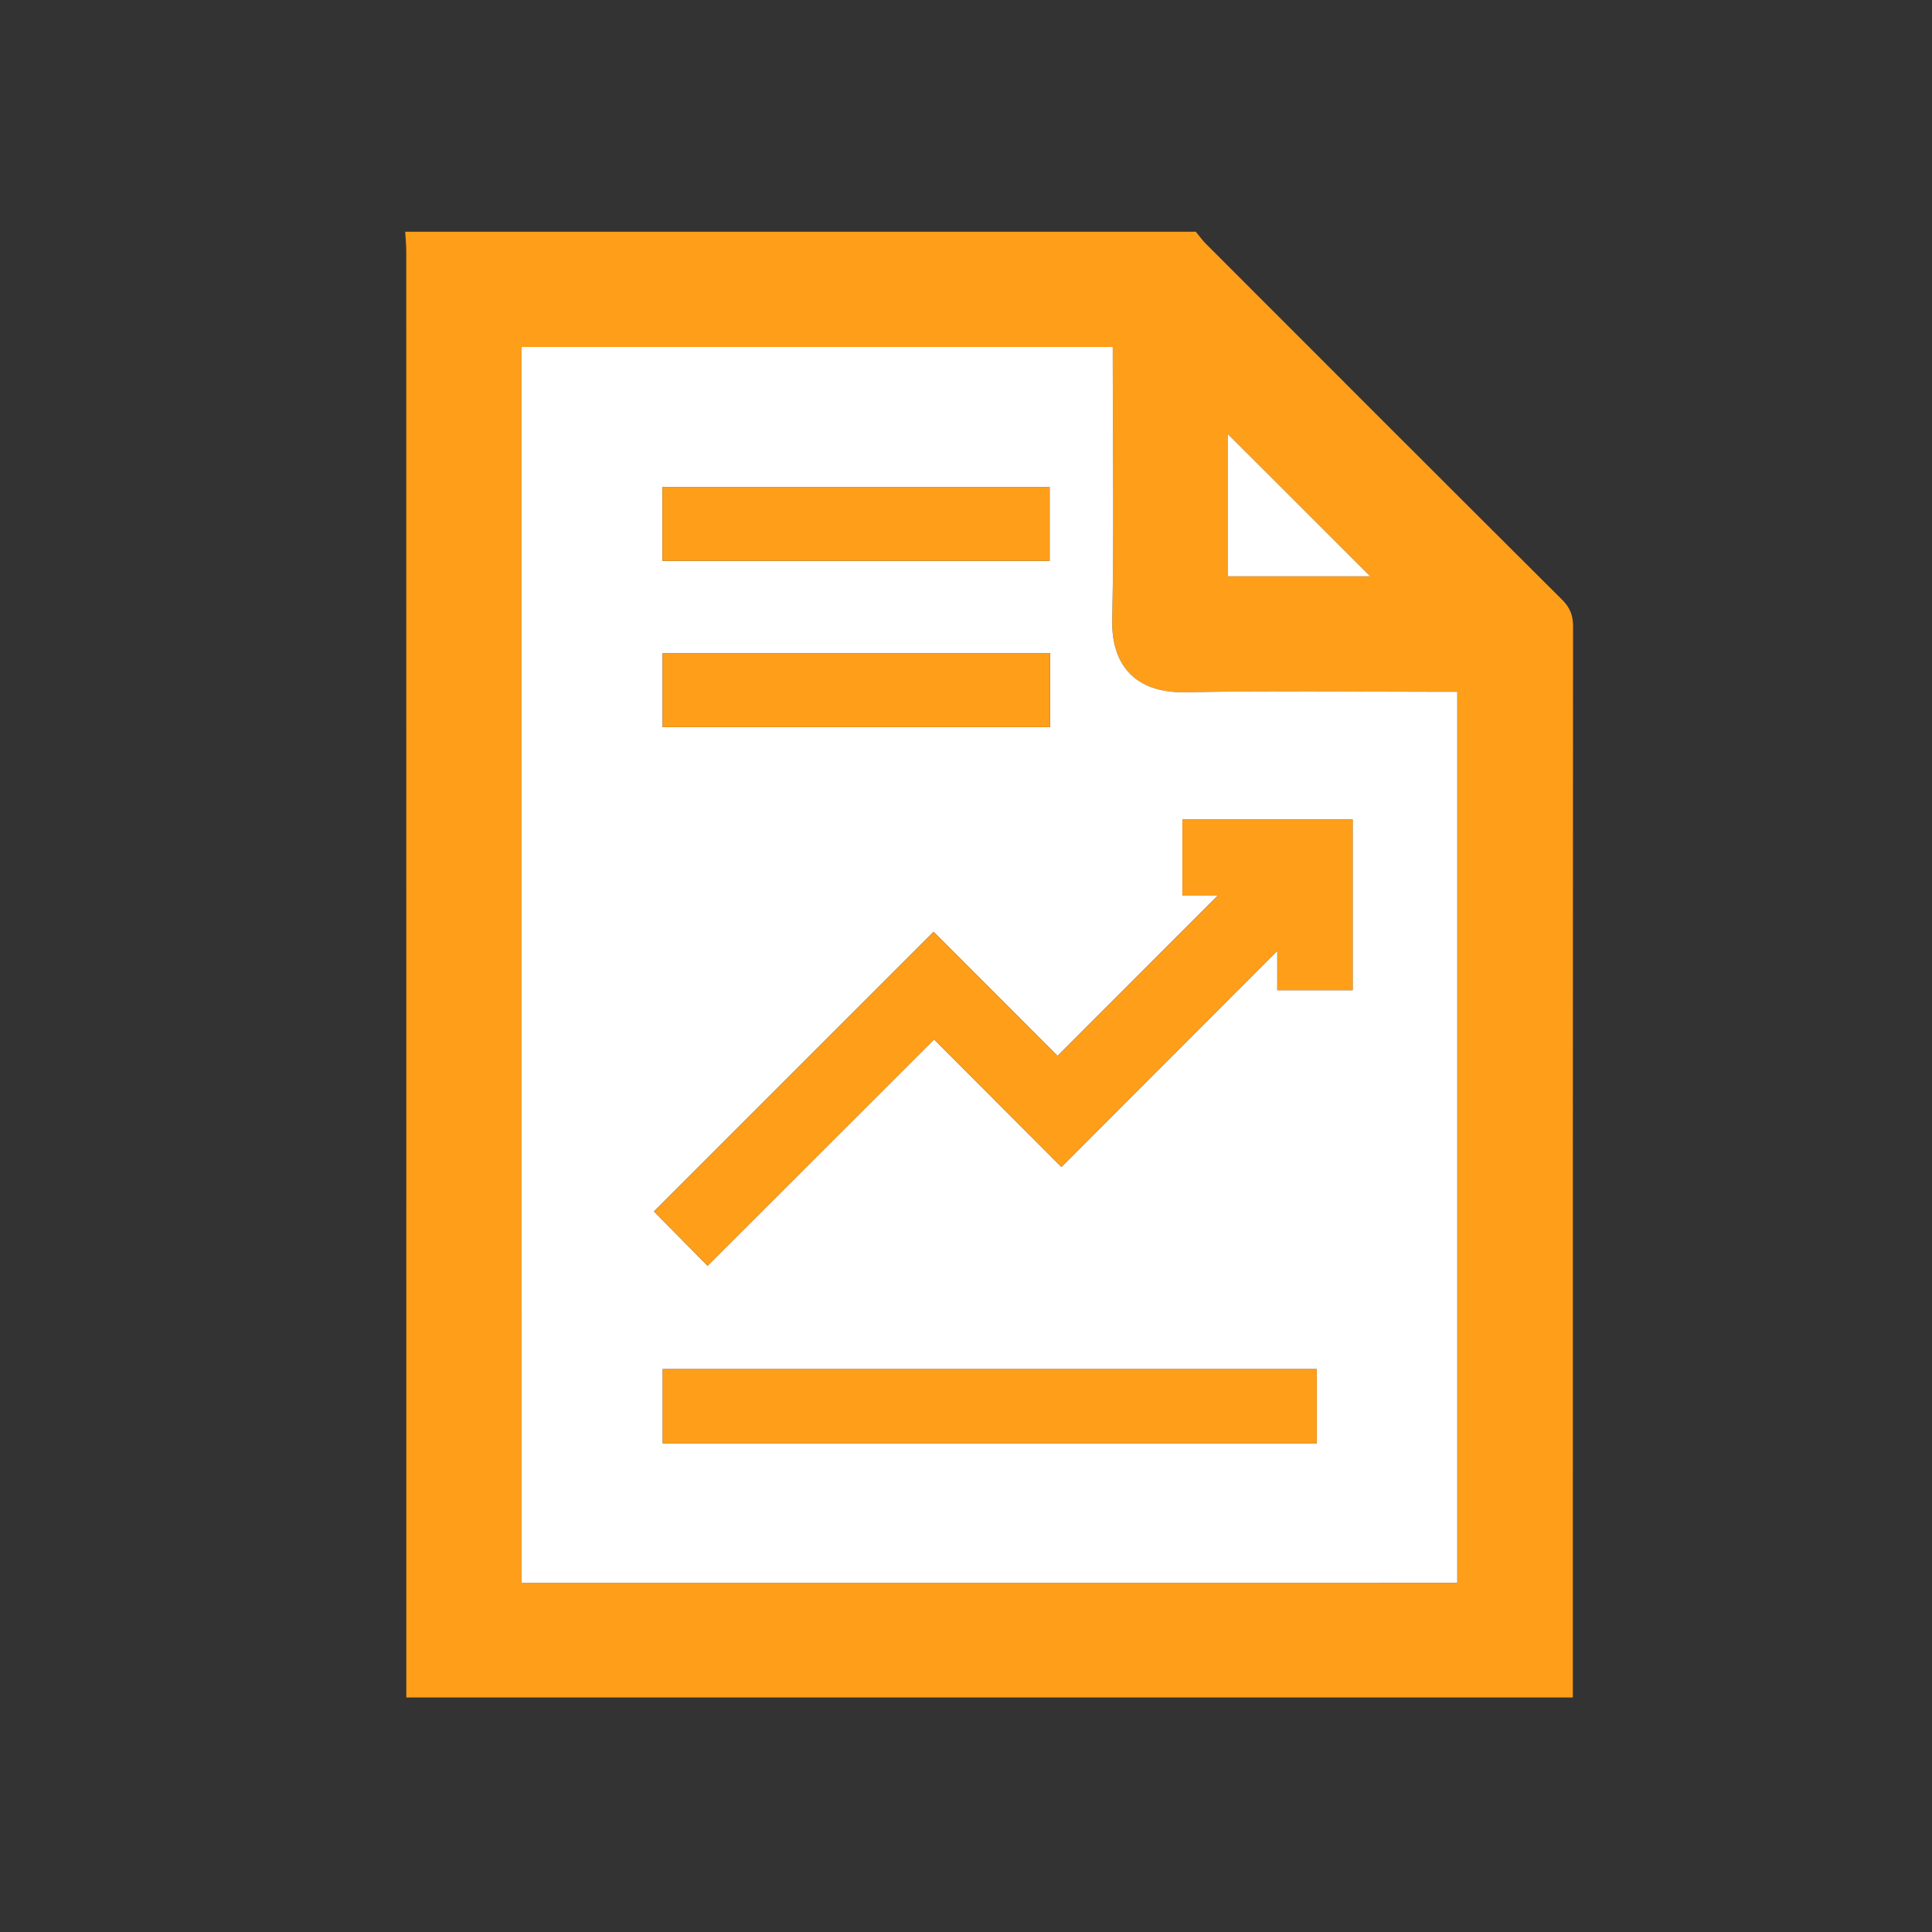 <?xml version="1.0" encoding="utf-8"?>
<!-- Generator: Adobe Illustrator 16.0.0, SVG Export Plug-In . SVG Version: 6.00 Build 0)  -->
<!DOCTYPE svg PUBLIC "-//W3C//DTD SVG 1.1//EN" "http://www.w3.org/Graphics/SVG/1.1/DTD/svg11.dtd">
<svg version="1.1" xmlns="http://www.w3.org/2000/svg" xmlns:xlink="http://www.w3.org/1999/xlink" x="0px" y="0px" width="72px"
	 height="72px" viewBox="0 0 72 72" enable-background="new 0 0 72 72" xml:space="preserve">
<rect x="0" y="0" width="72" height="72" fill="#333333" stroke="none"/>
<g id="Layer_1" display="none">
	<g id="Layer_1_1_">
		<title>kolay_kullanim</title>
		<desc>Created with Sketch.</desc>
		<g display="inline">
			<path fill="#FF9E19" d="M26.175,46.771c0-1.924-0.004-3.698,0-5.477c0.014-5.49,0.038-10.979,0.042-16.469
				c0.001-1.559,0.344-2.997,1.361-4.215c0.901-1.081,2.056-1.645,3.476-1.625c0.537,0.007,1.082-0.027,1.607,0.056
				c2.019,0.321,3.603,2.053,3.973,4.28c0.072,0.432,0.106,0.865,0.104,1.302c-0.006,2.922-0.008,5.843-0.012,8.764
				c0,0.184,0,0.368,0,0.611c0.275-0.103,0.512-0.222,0.758-0.276c1.918-0.416,3.777-0.498,5.303,1.054
				c0.181,0.184,0.271,0.085,0.402-0.042c1.551-1.531,3.414-1.411,5.316-0.969c0.596,0.138,1.079,0.529,1.512,0.963
				c0.137,0.136,0.223,0.242,0.441,0.059c3.128-2.595,7.178-1.375,8.35,2.506c0.207,0.681,0.308,1.372,0.305,2.083
				c-0.012,3.239,0.035,6.48-0.041,9.721c-0.104,4.348-0.027,8.693-0.077,13.041c-0.022,1.82-0.595,3.43-1.945,4.696
				c-0.854,0.804-1.87,1.216-3.056,1.21c-7.118-0.025-14.236-0.048-21.355-0.063c-1.712-0.002-3.114-0.611-4.229-1.944
				c-4.131-4.929-8.592-9.563-12.888-14.349c-1.475-1.643-2.337-3.543-1.659-5.722c1.102-3.536,4.667-5.481,8.462-3.075
				c0.893,0.563,1.548,1.385,2.259,2.144C25.087,45.573,25.578,46.12,26.175,46.771z M28.505,52.877
				c-0.199-0.211-0.301-0.314-0.4-0.422c-2.027-2.24-4.056-4.479-6.079-6.725c-0.514-0.568-1.104-1.02-1.819-1.313
				c-2.038-0.835-3.619,0.566-4.105,2.24c-0.387,1.326,0.26,2.447,1.134,3.426c4.254,4.751,8.701,9.33,12.779,14.238
				c0.778,0.938,1.683,1.326,2.879,1.326c6.965,0,13.932,0.029,20.898,0.064c0.974,0.006,1.666-0.42,2.181-1.199
				c0.519-0.787,0.689-1.666,0.693-2.588c0.006-1.644,0.006-3.291,0.009-4.935c0.009-2.502-0.018-5.003,0.033-7.505
				c0.067-3.456,0.101-6.916,0.054-10.371c-0.033-2.252-1.156-3.255-3.348-3.234c-0.523,0.005-0.938,0.202-1.301,0.559
				c-0.414,0.412-0.653,0.926-0.863,1.46c-0.318,0.813-0.641,1.629-1.006,2.557c-0.137-0.336-0.223-0.548-0.307-0.762
				c-0.332-0.84-0.625-1.698-1.006-2.519c-0.406-0.871-1.074-1.407-2.111-1.308c-0.166,0.016-0.336,0.011-0.504-0.004
				c-0.811-0.075-1.379,0.311-1.823,0.939c-0.325,0.457-0.495,0.985-0.698,1.5c-0.271,0.688-0.54,1.381-0.841,2.151
				c-0.408-1.056-0.767-2.013-1.147-2.959c-0.277-0.687-0.662-1.396-1.41-1.542c-1.828-0.354-2.83-0.21-3.613,1.6
				c-0.088,0.199-0.149,0.409-0.215,0.617c-0.653,2.094-1.304,4.189-1.965,6.281c-0.053,0.167-0.046,0.385-0.239,0.503
				c0-1.908-0.003-3.789,0.001-5.669c0.005-1.896,0.022-3.792,0.027-5.689c0.009-3.004,0.024-6.009,0.014-9.014
				c-0.008-2.25-1.064-3.281-3.295-3.267c-0.017,0.001-0.034,0-0.05,0c-0.744-0.003-1.327,0.31-1.767,0.899
				c-0.556,0.746-0.727,1.598-0.729,2.512c-0.014,7.033-0.039,14.066-0.057,21.1C28.5,48.132,28.505,50.434,28.505,52.877z"/>
			<path fill="#FF9E19" d="M45.145,32.079c0.728-1.099,1.313-2.187,1.758-3.343c3.725-9.601-2.301-20.245-12.459-22.018
				c-8.893-1.551-17.465,4.577-18.876,13.496c-1.124,7.096,2.374,13.969,8.771,17.212c0.315,0.159,0.434,0.333,0.417,0.684
				c-0.029,0.666-0.008,1.334-0.008,2.06c-0.897-0.304-1.687-0.705-2.438-1.168c-5.612-3.458-8.813-8.443-9.245-15.05
				c-0.622-9.516,6.1-17.948,15.476-19.55c10.181-1.739,19.925,5.218,21.565,15.431c0.666,4.138-0.002,8.076-1.948,11.798
				c-0.192,0.367-0.402,0.488-0.812,0.462C46.645,32.048,45.938,32.079,45.145,32.079z"/>
			<path fill="#FF9E19" d="M24.757,30.702c-3.282-2.68-4.462-7.609-2.867-11.684c1.693-4.324,5.891-6.962,10.613-6.67
				c4.343,0.269,8.237,3.538,9.347,7.858c1.164,4.527-0.879,8.762-3.682,10.825c0-0.583,0.025-1.109-0.006-1.632
				c-0.061-0.99,0.193-1.84,0.673-2.743c1.629-3.078,1.373-6.132-0.776-8.857c-2.149-2.725-5.065-3.726-8.438-2.837
				c-3.358,0.886-5.361,3.172-5.99,6.595c-0.339,1.846,0.007,3.604,0.924,5.241c0.146,0.26,0.21,0.513,0.206,0.808
				C24.75,28.609,24.757,29.61,24.757,30.702z"/>
		</g>
	</g>
	<g id="Layer_2">
		<g display="inline">
			<path fill="#FF9E19" d="M56.081,28.939c-0.97,0.905-1.924,1.797-2.888,2.697c-4.803-4.957-10.623-7.568-17.521-7.55
				c-6.882,0.017-12.688,2.645-17.513,7.554c-0.958-0.893-1.914-1.785-2.912-2.715c5.048-5.208,11.143-8.196,18.363-8.76
				C43.271,19.412,51.409,23.807,56.081,28.939z"/>
			<path fill="#FF9E19" d="M23.836,37.268c-0.983-0.892-1.952-1.77-2.92-2.646c7.521-8.626,21.725-8.856,29.532-0.011
				c-0.968,0.877-1.937,1.755-2.921,2.648c-3.229-3.388-7.16-5.207-11.845-5.205C31.003,32.055,27.078,33.869,23.836,37.268z"/>
			<path fill="#FF9E19" d="M26.507,40.318c4.866-5.869,13.903-5.565,18.345,0.021c-1.004,0.837-2.006,1.675-3.026,2.525
				c-1.638-1.832-3.699-2.712-6.127-2.714c-2.428-0.004-4.495,0.865-6.154,2.709C28.533,42.016,27.527,41.171,26.507,40.318z"/>
			<path fill="#FF9E19" d="M35.688,51.962c-2.204,0.001-3.989-1.769-3.995-3.959c-0.006-2.213,1.766-4.002,3.972-4.008
				c2.214-0.009,4.001,1.766,4.007,3.973C39.676,50.182,37.902,51.959,35.688,51.962z"/>
		</g>
		<circle display="inline" fill="none" stroke="#FF9E19" stroke-width="5" stroke-miterlimit="10" cx="36" cy="35.687" r="30.25"/>
		
			<line display="inline" fill="none" stroke="#FF9E19" stroke-width="5" stroke-miterlimit="10" x1="14.765" y1="15.202" x2="58.156" y2="58.594"/>
	</g>
	<g id="Layer_3" display="inline">
		<g>
			<path fill="#FF9E19" d="M36.193,34.534c0.206,0.023,0.413,0.041,0.619,0.069c0.634,0.087,1.236,0.27,1.753,0.667
				c0.522,0.404,0.833,0.95,1.021,1.573c0.181,0.587,0.262,1.192,0.283,1.804c0.028,0.771,0.042,1.548,0.029,2.32
				c-0.014,0.76-0.217,1.483-0.517,2.18c-0.018,0.041-0.068,0.08-0.11,0.098c-1.208,0.47-2.232,1.196-3.064,2.188
				c-0.924,1.1-1.492,2.362-1.693,3.788c-0.142,1.012-0.083,2.012,0.182,2.999c0.006,0.028,0.012,0.057,0.021,0.098
				c-0.042,0.001-0.077,0.005-0.113,0.005c-2.758,0-5.516,0-8.274,0c-0.034,0-0.068-0.004-0.101-0.005c0-0.09,0-0.18,0-0.27
				c0.034-0.175,0.058-0.351,0.103-0.521c0.198-0.772,0.63-1.405,1.194-1.955c0.857-0.836,1.886-1.389,2.994-1.813
				c1.231-0.47,2.51-0.728,3.82-0.846c0.078-0.005,0.1-0.031,0.1-0.104c-0.003-0.314-0.004-0.627,0-0.938
				c0-0.076-0.031-0.111-0.09-0.147c-0.167-0.111-0.339-0.218-0.49-0.35c-1.375-1.201-2.069-2.734-2.151-4.544
				c-0.029-0.647,0-1.301,0.021-1.952c0.018-0.592,0.077-1.181,0.219-1.758c0.152-0.616,0.396-1.184,0.857-1.638
				c0.554-0.542,1.249-0.772,1.996-0.878c0.203-0.028,0.405-0.046,0.608-0.068C35.672,34.534,35.932,34.534,36.193,34.534z"/>
			<path fill="#FF9E19" d="M41.6,56.427c-0.218-0.029-0.435-0.048-0.651-0.087c-2.091-0.391-3.632-1.532-4.545-3.445
				c-1.578-3.306,0.079-7.222,3.533-8.439c3.486-1.229,7.308,0.93,8.054,4.552c0.685,3.315-1.392,6.535-4.699,7.273
				c-0.296,0.068-0.603,0.088-0.903,0.13c-0.018,0.003-0.034,0.011-0.052,0.017C42.09,56.427,41.844,56.427,41.6,56.427z
				 M41.281,49.586c-0.916,0-1.821,0-2.731,0c0,0.462,0,0.91,0,1.372c0.913,0,1.819,0,2.734,0c0,0.915,0,1.818,0,2.727
				c0.459,0,0.907,0,1.368,0c0-0.913,0-1.817,0-2.734c0.915,0,1.816,0,2.725,0c0-0.455,0-0.903,0-1.366c-0.912,0-1.817,0-2.731,0
				c0-0.917,0-1.82,0-2.728c-0.457,0-0.906,0-1.364,0C41.281,47.767,41.281,48.669,41.281,49.586z"/>
			<path fill="#FFFFFF" d="M41.281,49.586c0-0.917,0-1.819,0-2.729c0.458,0,0.907,0,1.364,0c0,0.907,0,1.811,0,2.728
				c0.914,0,1.819,0,2.731,0c0,0.463,0,0.911,0,1.366c-0.908,0-1.81,0-2.725,0c0,0.917,0,1.821,0,2.734c-0.461,0-0.909,0-1.368,0
				c0-0.908,0-1.812,0-2.727c-0.915,0-1.821,0-2.734,0c0-0.462,0-0.91,0-1.372C39.46,49.586,40.365,49.586,41.281,49.586z"/>
		</g>
	</g>
</g>
<g id="Layer_2_1_" display="none">
	<g display="inline">
		<path fill-rule="evenodd" clip-rule="evenodd" fill="#FF9E19" d="M33.479,7.431c1.728,0,3.456,0,5.184,0
			c0.007,1.614,0.05,3.229,0.003,4.841c-0.017,0.576,0.187,0.723,0.693,0.778c2.232,0.245,4.366,0.862,6.403,1.801
			c5.233,2.41,9.047,6.255,11.526,11.438c1.024,2.143,1.71,4.395,2.004,6.753c0.064,0.515,0.259,0.654,0.775,0.639
			c1.463-0.043,2.929-0.004,4.393-0.023c0.356-0.004,0.476,0.074,0.469,0.455c-0.025,1.445-0.025,2.891,0,4.335
			c0.007,0.381-0.112,0.459-0.469,0.455c-1.521-0.02-3.041,0.006-4.562-0.019c-0.378-0.006-0.512,0.097-0.557,0.475
			c-0.271,2.321-0.884,4.552-1.864,6.677c-2.084,4.515-5.302,8.005-9.583,10.51c-2.68,1.567-5.568,2.569-8.651,2.974
			c-0.416,0.055-0.583,0.188-0.574,0.657c0.03,1.65,0,3.301-0.007,4.953c-1.729,0-3.456,0-5.184,0
			c-0.007-1.615-0.051-3.229-0.003-4.842c0.017-0.579-0.19-0.723-0.695-0.777c-2.253-0.243-4.402-0.876-6.458-1.821
			c-4.52-2.079-8.009-5.301-10.516-9.58c-1.568-2.681-2.571-5.569-2.975-8.654c-0.055-0.415-0.185-0.584-0.656-0.575
			c-1.651,0.031-3.303,0-4.955-0.007c0-1.729,0-3.456,0-5.184c1.69-0.007,3.379-0.023,5.068-0.015
			c0.315,0.001,0.469-0.051,0.497-0.408c0.044-0.559,0.132-1.118,0.238-1.669c0.618-3.204,1.822-6.171,3.688-8.853
			c2.411-3.466,5.543-6.084,9.385-7.838c2.127-0.969,4.352-1.614,6.682-1.856c0.504-0.053,0.713-0.195,0.696-0.774
			C33.428,10.661,33.472,9.045,33.479,7.431z M36.099,54.641c10.218-0.049,18.358-8.207,18.333-18.375
			c-0.024-10.199-8.177-18.382-18.36-18.337c-10.351,0.045-18.354,8.129-18.347,18.393C17.731,46.558,25.945,54.688,36.099,54.641z"
			/>
		<path fill-rule="evenodd" clip-rule="evenodd" fill="#FDFDFD" d="M36.099,54.641c-10.153,0.048-18.368-8.083-18.374-18.319
			c-0.007-10.264,7.996-18.348,18.347-18.393c10.184-0.044,18.336,8.139,18.36,18.337C54.457,46.434,46.316,54.592,36.099,54.641z
			 M46.555,36.307c0.021-5.762-4.702-10.502-10.471-10.511c-5.742-0.009-10.458,4.676-10.497,10.429
			c-0.039,5.757,4.671,10.51,10.442,10.539C41.789,46.793,46.535,42.077,46.555,36.307z"/>
		<path fill-rule="evenodd" clip-rule="evenodd" fill="#FF9E19" d="M46.555,36.307c-0.02,5.77-4.766,10.486-10.525,10.457
			c-5.771-0.029-10.481-4.782-10.442-10.539c0.039-5.752,4.755-10.438,10.497-10.429C41.853,25.805,46.575,30.545,46.555,36.307z"/>
	</g>
</g>
<g id="Layer_3_1_" display="none">
	<g display="inline">
		<path fill-rule="evenodd" clip-rule="evenodd" fill="#FF9E19" d="M7.503,61.412c0.076-0.166,0.167-0.327,0.225-0.5
			c3.454-10.354,6.909-20.71,10.347-31.069c0.153-0.461,0.341-0.632,0.851-0.625c2.456,0.033,4.912,0.021,7.368,0.006
			c0.344-0.002,0.54,0.092,0.694,0.409c0.507,1.04,1.044,2.064,1.606,3.167c-2.585,0-5.102,0-7.661,0
			c-0.218,0.651-0.424,1.266-0.63,1.881c-0.92,2.752-1.824,5.51-2.775,8.252c-0.193,0.556-0.146,0.908,0.388,1.175
			c0.163,0.081,0.299,0.214,0.477,0.344c-0.602,0.959-1.177,1.897-1.784,2.815c-0.072,0.109-0.32,0.102-0.562,0.169
			c-1.146,3.439-2.323,6.971-3.519,10.557c15.864,0,31.672,0,47.554,0c-1.108-3.327-2.212-6.641-3.315-9.953
			c-0.036,0.039-0.071,0.079-0.107,0.119c-0.182-0.108-0.403-0.182-0.538-0.331c-0.587-0.651-1.148-1.325-1.741-2.018
			c0.31-0.342,0.657-0.684,0.949-1.067c0.111-0.146,0.182-0.417,0.127-0.584c-1.222-3.718-2.464-7.429-3.703-11.14
			c-0.018-0.053-0.048-0.101-0.091-0.191c-2.508,0-5.031,0-7.652,0c0.611-1.197,1.18-2.327,1.771-3.444
			c0.049-0.092,0.251-0.145,0.382-0.145c2.606-0.008,5.213,0.004,7.818-0.017c0.421-0.003,0.434,0.279,0.517,0.528
			c1.962,5.879,3.92,11.759,5.879,17.639c1.515,4.548,3.029,9.096,4.544,13.644c0.059,0.176,0.115,0.352,0.198,0.604
			c-19.241,0-38.429,0-57.617,0C7.503,61.562,7.503,61.487,7.503,61.412z"/>
		<path fill-rule="evenodd" clip-rule="evenodd" fill="#FF9E19" d="M36.276,33.009c-0.985-1.927-1.948-3.807-2.908-5.688
			c-1.711-3.352-3.442-6.693-5.126-10.058C25.42,11.622,29.1,4.883,35.381,4.27c3.389-0.331,6.212,0.902,8.216,3.681
			c2.027,2.812,2.38,5.942,0.875,9.046c-2.587,5.34-5.363,10.588-8.061,15.875C36.396,32.901,36.362,32.923,36.276,33.009z
			 M36.286,18.613c2.966,0.003,5.396-2.395,5.403-5.333c0.009-3-2.389-5.428-5.36-5.431c-2.987-0.003-5.41,2.412-5.408,5.389
			C30.923,16.189,33.34,18.609,36.286,18.613z"/>
		<path fill-rule="evenodd" clip-rule="evenodd" fill="#FFFFFF" d="M36.286,18.613c-2.946-0.003-5.363-2.424-5.365-5.375
			c-0.002-2.977,2.421-5.392,5.408-5.389c2.972,0.003,5.369,2.432,5.36,5.431C41.682,16.218,39.252,18.616,36.286,18.613z"/>
	</g>
</g>
<g id="Layer_4" display="none">
	<g display="inline">
		<path fill-rule="evenodd" clip-rule="evenodd" fill="#FF9E19" d="M7.377,39.805c0-7.698,0.006-15.396-0.012-23.095
			c-0.001-0.568,0.243-0.865,0.717-1.035c1.558-0.561,3.111-1.135,4.681-1.659c4.7-1.567,9.415-3.092,14.106-4.683
			c0.894-0.303,1.611-0.23,2.443,0.218c5.577,2.999,11.182,5.946,16.771,8.918c0.233,0.124,0.397,0.078,0.604-0.031
			c5.116-2.697,10.233-5.394,15.354-8.081c0.819-0.43,1.655-0.829,2.492-1.221c0.582-0.273,1.325,0.226,1.325,0.871
			c-0.002,9.233,0.004,18.467-0.009,27.7c-0.007,5.226-0.042,10.451-0.067,15.677c-0.003,0.427-0.047,0.853-0.041,1.278
			c0.004,0.288-0.138,0.445-0.367,0.573c-1.47,0.813-2.924,1.657-4.409,2.441c-4.643,2.449-9.298,4.871-13.94,7.319
			c-0.437,0.23-0.804,0.254-1.264,0.065c-5.315-2.183-10.639-4.346-15.96-6.516c-0.485-0.197-0.978-0.379-1.448-0.606
			c-0.313-0.151-0.584-0.127-0.902-0.022c-6.044,2.001-12.092,3.991-18.14,5.983c-0.162,0.054-0.328,0.094-0.489,0.148
			c-0.751,0.255-0.917-0.002-1.384-0.544c-0.06-0.07-0.061-0.206-0.061-0.311c-0.002-6.858-0.001-13.717-0.001-20.574
			c0-0.938,0-1.876,0-2.814C7.378,39.805,7.377,39.805,7.377,39.805z M29.109,42.711c-0.011,0.119-0.024,0.201-0.024,0.283
			c0.018,4.215,0.039,8.429,0.051,12.644c0.001,0.241,0.104,0.337,0.307,0.42c5.103,2.093,10.203,4.191,15.304,6.287
			c0.119,0.05,0.244,0.087,0.423,0.148c0.023-0.339,0.059-0.626,0.061-0.914c0.025-3.532,0.062-7.064,0.063-10.597
			c0.003-7.734-0.007-15.469-0.021-23.203c-0.005-2.302-0.046-4.604-0.066-6.905c-0.002-0.26-0.06-0.447-0.324-0.586
			c-5.106-2.689-10.207-5.39-15.309-8.086c-0.124-0.065-0.252-0.12-0.443-0.21c0,9.541,0,19.008,0,28.506
			c0.308,0,0.61-0.011,0.911,0.003c0.461,0.02,0.928,0.021,1.381,0.096c0.537,0.088,0.812,0.484,0.787,1.021
			c-0.025,0.56-0.435,0.959-1.055,0.999C30.486,42.658,29.818,42.68,29.109,42.711z M47.498,62.321
			c0.321-0.16,0.539-0.263,0.751-0.374c4.987-2.629,9.971-5.265,14.966-7.879c0.373-0.195,0.479-0.413,0.478-0.813
			c-0.013-7.649-0.004-15.299-0.014-22.948c-0.008-5.896-0.035-11.791-0.055-17.686c-0.001-0.189-0.017-0.379-0.028-0.619
			c-0.174,0.081-0.295,0.131-0.41,0.192c-5.149,2.712-10.299,5.426-15.451,8.134c-0.204,0.108-0.271,0.241-0.267,0.459
			c0.011,0.609,0.007,1.218,0.008,1.827c0,6.76,0,13.52,0.001,20.28c0,0.141,0.013,0.283,0.021,0.454
			c0.219-0.047,0.396-0.083,0.573-0.123c0.699-0.159,1.395-0.343,2.1-0.473c0.433-0.08,0.75,0.134,0.939,0.53
			c0.26,0.546,0.108,1.178-0.458,1.385c-0.886,0.324-1.808,0.561-2.727,0.777c-0.334,0.08-0.425,0.197-0.425,0.523
			c0.006,4.738,0,9.476-0.003,14.214C47.497,60.862,47.498,61.542,47.498,62.321z M9.554,61.581
			c0.206-0.061,0.333-0.095,0.459-0.137c5.452-1.813,10.902-3.632,16.359-5.433c0.348-0.114,0.43-0.274,0.43-0.614
			c-0.01-7.809-0.001-15.617-0.011-23.425c-0.008-6.554-0.035-13.107-0.056-19.661c0-0.201-0.021-0.402-0.035-0.644
			c-0.272,0.081-0.493,0.14-0.709,0.212c-5.277,1.763-10.553,3.526-15.83,5.29c-0.608,0.204-0.608,0.206-0.608,0.839
			c0,14.35,0.001,28.7,0.002,43.049C9.554,61.215,9.554,61.371,9.554,61.581z"/>
		<path fill-rule="evenodd" clip-rule="evenodd" fill="#FFFFFF" d="M29.109,42.711c0.708-0.031,1.377-0.053,2.044-0.095
			c0.621-0.04,1.03-0.439,1.055-0.999c0.024-0.537-0.25-0.934-0.787-1.021c-0.454-0.074-0.92-0.076-1.381-0.096
			c-0.301-0.014-0.603-0.003-0.911-0.003c0-9.498,0-18.966,0-28.506c0.191,0.09,0.32,0.145,0.443,0.21
			c5.102,2.697,10.203,5.397,15.309,8.086c0.265,0.14,0.322,0.327,0.324,0.586c0.021,2.302,0.062,4.604,0.066,6.905
			c0.015,7.734,0.024,15.469,0.021,23.203c-0.002,3.532-0.038,7.064-0.063,10.597c-0.002,0.288-0.037,0.575-0.061,0.914
			c-0.179-0.062-0.304-0.099-0.423-0.148c-5.101-2.096-10.201-4.194-15.304-6.287c-0.203-0.083-0.306-0.179-0.307-0.42
			c-0.012-4.215-0.033-8.429-0.051-12.644C29.085,42.912,29.099,42.83,29.109,42.711z M43.705,45.502
			c0.008-0.033,0.016-0.066,0.023-0.1c0.499,0.021,1.006-0.383,1.097-0.873c0.102-0.546-0.161-1.021-0.741-1.168
			c-1.083-0.275-2.176-0.515-3.271-0.736c-0.632-0.129-1.064,0.172-1.241,0.783c-0.155,0.541,0.103,1.078,0.709,1.248
			C41.413,44.973,42.563,45.224,43.705,45.502z M34.542,40.751c-0.008,0.036-0.017,0.071-0.025,0.106
			c-0.662-0.025-1.026,0.197-1.157,0.707c-0.147,0.57,0.195,1.166,0.853,1.32c1.064,0.25,2.141,0.455,3.219,0.635
			c0.6,0.1,1.053-0.231,1.164-0.744c0.117-0.539-0.146-1.053-0.732-1.215C36.765,41.258,35.649,41.018,34.542,40.751z"/>
		<path fill-rule="evenodd" clip-rule="evenodd" fill="#FFFFFF" d="M47.498,62.321c0-0.779-0.001-1.459,0-2.139
			c0.003-4.738,0.009-9.476,0.003-14.214c0-0.326,0.091-0.443,0.425-0.523c0.919-0.217,1.841-0.453,2.727-0.777
			c0.566-0.207,0.718-0.839,0.458-1.385c-0.189-0.396-0.507-0.61-0.939-0.53c-0.705,0.13-1.4,0.313-2.1,0.473
			c-0.177,0.04-0.354,0.076-0.573,0.123c-0.009-0.171-0.021-0.313-0.021-0.454c-0.001-6.761-0.001-13.521-0.001-20.28
			c-0.001-0.609,0.003-1.218-0.008-1.827c-0.004-0.218,0.063-0.352,0.267-0.459c5.152-2.708,10.302-5.421,15.451-8.134
			c0.115-0.061,0.236-0.111,0.41-0.192c0.012,0.24,0.027,0.43,0.028,0.619c0.02,5.895,0.047,11.79,0.055,17.686
			c0.01,7.649,0.001,15.299,0.014,22.948c0.001,0.4-0.104,0.618-0.478,0.813c-4.995,2.614-9.979,5.25-14.966,7.879
			C48.037,62.059,47.819,62.161,47.498,62.321z M56.194,39.674c-0.048-0.152-0.073-0.285-0.13-0.404
			c-0.315-0.656-1.355-0.783-1.789-0.234c-0.624,0.791-1.324,1.522-1.99,2.281c-0.08,0.091-0.156,0.188-0.223,0.289
			c-0.225,0.338-0.221,0.684-0.017,1.031c0.346,0.592,0.967,0.752,1.521,0.35c1.008-0.733,1.808-1.662,2.427-2.742
			C56.093,40.069,56.131,39.859,56.194,39.674z M59.343,28.131c0.008,0,0.016-0.001,0.023-0.001c0-0.353,0.001-0.705-0.001-1.057
			c0-0.072,0.004-0.151-0.023-0.214c-0.149-0.345-0.718-0.648-1.13-0.612c-0.437,0.039-0.848,0.338-0.895,0.78
			c-0.127,1.207-0.226,2.419-0.284,3.631c-0.021,0.428,0.254,0.764,0.679,0.9c0.421,0.136,0.816,0.024,1.086-0.317
			c0.165-0.209,0.296-0.487,0.33-0.749C59.229,29.708,59.275,28.918,59.343,28.131z M58.536,33.924
			c0.008-0.758-0.264-1.094-0.848-1.217c-0.511-0.107-0.996,0.149-1.168,0.697c-0.338,1.079-0.651,2.167-0.942,3.258
			c-0.147,0.556,0.059,0.918,0.547,1.124c0.518,0.218,1.042,0.093,1.305-0.386C58.052,36.268,58.35,35.028,58.536,33.924z
			 M57.212,22.857c-0.015,0.001-0.029,0.002-0.043,0.004c0.06,0.482,0.088,0.971,0.188,1.445c0.133,0.617,0.447,0.82,1.079,0.787
			c0.552-0.029,0.885-0.295,0.906-0.896c0.03-0.835-0.018-1.675-0.078-2.509c-0.013-0.185-0.187-0.391-0.34-0.526
			c-0.705-0.622-1.727,0.053-1.714,0.784C57.216,22.249,57.212,22.553,57.212,22.857z"/>
		<path fill-rule="evenodd" clip-rule="evenodd" fill="#FFFFFF" d="M9.554,61.581c0-0.21,0-0.366,0-0.522
			c0-14.35-0.001-28.7-0.002-43.049c0-0.633,0-0.636,0.608-0.839c5.276-1.764,10.553-3.527,15.83-5.29
			c0.216-0.072,0.437-0.131,0.709-0.212c0.014,0.242,0.035,0.443,0.035,0.644c0.021,6.553,0.047,13.107,0.056,19.661
			c0.01,7.808,0.001,15.617,0.011,23.425c0,0.34-0.082,0.5-0.43,0.614c-5.457,1.801-10.907,3.619-16.359,5.433
			C9.888,61.486,9.76,61.521,9.554,61.581z M18.833,17.685c-1.64,0.09-3.126,1.095-4.178,2.776c-0.69,1.104-0.955,2.322-0.651,3.607
			c0.492,2.077,1.854,3.398,3.784,4.179c0.298,0.12,0.422,0.276,0.424,0.584c0.003,0.633,0.006,1.267,0.046,1.898
			c0.014,0.216,0.094,0.459,0.223,0.632c0.268,0.358,0.702,0.456,1.116,0.317c0.468-0.157,0.777-0.525,0.789-0.986
			c0.016-0.633,0.028-1.267,0.003-1.899c-0.014-0.336,0.083-0.478,0.422-0.575c2.083-0.593,3.84-2.873,3.883-4.993
			C24.753,20.304,22.178,17.697,18.833,17.685z M19.261,37.632c0.139,0.13,0.26,0.246,0.383,0.36
			c0.374,0.349,0.734,0.713,1.126,1.04c0.394,0.327,0.841,0.284,1.269,0.063c0.36-0.187,0.552-0.592,0.452-1.029
			c-0.051-0.224-0.188-0.449-0.343-0.624c-0.418-0.47-0.868-0.912-1.323-1.384c0.12-0.126,0.218-0.231,0.317-0.335
			c0.379-0.396,0.783-0.77,1.131-1.191c0.538-0.65,0.177-1.522-0.654-1.653c-0.365-0.058-0.674,0.043-0.942,0.287
			c-0.472,0.432-0.943,0.866-1.505,1.383c-0.144-0.19-0.251-0.373-0.397-0.517c-0.329-0.325-0.66-0.651-1.02-0.939
			c-0.633-0.506-1.458-0.208-1.657,0.576c-0.093,0.364,0.005,0.672,0.251,0.943c0.438,0.483,0.877,0.966,1.313,1.446
			c-0.472,0.523-0.926,1.014-1.366,1.518c-0.323,0.369-0.3,0.785-0.081,1.19c0.218,0.402,0.608,0.542,1.026,0.471
			c0.246-0.042,0.495-0.2,0.69-0.366C18.385,38.484,18.805,38.062,19.261,37.632z M17.522,49.507
			c0.129-0.094,0.431-0.237,0.629-0.469c0.576-0.673,1.115-1.379,1.66-2.078c0.178-0.229,0.352-0.466,0.492-0.72
			c0.177-0.318,0.121-0.63-0.104-0.917c-0.452-0.573-0.981-0.67-1.547-0.2c-0.964,0.802-1.705,1.802-2.313,2.887
			C15.964,48.68,16.556,49.521,17.522,49.507z M13.926,54.188c-0.022,0.941,0.47,1.418,1.197,1.31
			c0.479-0.071,0.751-0.405,0.878-0.832c0.304-1.025,0.592-2.056,0.855-3.093c0.152-0.599-0.094-1.024-0.635-1.224
			c-0.497-0.184-1.05,0.005-1.3,0.512C14.38,51.962,14.076,53.137,13.926,54.188z M24.733,41.45
			c-0.025,0.001-0.087-0.004-0.146,0.009c-1.32,0.287-2.483,0.914-3.55,1.717c-0.355,0.268-0.379,0.814-0.151,1.207
			c0.255,0.439,0.68,0.634,1.145,0.476c0.343-0.116,0.67-0.286,1-0.44c0.727-0.34,1.46-0.669,2.175-1.033
			c0.502-0.256,0.673-0.745,0.518-1.309C25.611,41.664,25.282,41.449,24.733,41.45z"/>
		<path fill-rule="evenodd" clip-rule="evenodd" fill="#FF9E19" d="M43.705,45.502c-1.143-0.278-2.292-0.529-3.424-0.846
			c-0.606-0.17-0.864-0.707-0.709-1.248c0.177-0.611,0.609-0.912,1.241-0.783c1.095,0.222,2.188,0.461,3.271,0.736
			c0.58,0.147,0.843,0.622,0.741,1.168c-0.091,0.49-0.598,0.895-1.097,0.873C43.721,45.436,43.713,45.469,43.705,45.502z"/>
		<path fill-rule="evenodd" clip-rule="evenodd" fill="#FF9E19" d="M34.542,40.751c1.108,0.267,2.223,0.507,3.322,0.81
			c0.586,0.162,0.85,0.676,0.732,1.215c-0.111,0.513-0.564,0.844-1.164,0.744c-1.079-0.18-2.155-0.385-3.219-0.635
			c-0.658-0.154-1-0.75-0.853-1.32c0.131-0.51,0.495-0.732,1.157-0.707C34.525,40.822,34.533,40.787,34.542,40.751z"/>
		<path fill-rule="evenodd" clip-rule="evenodd" fill="#FF9E19" d="M56.194,39.674c-0.063,0.186-0.102,0.396-0.201,0.57
			c-0.619,1.08-1.419,2.009-2.427,2.742c-0.554,0.402-1.175,0.242-1.521-0.35c-0.204-0.348-0.208-0.693,0.017-1.031
			c0.066-0.102,0.143-0.198,0.223-0.289c0.666-0.759,1.366-1.49,1.99-2.281c0.434-0.549,1.474-0.422,1.789,0.234
			C56.121,39.389,56.146,39.521,56.194,39.674z"/>
		<path fill-rule="evenodd" clip-rule="evenodd" fill="#FF9E19" d="M59.343,28.131c-0.067,0.787-0.113,1.577-0.215,2.36
			c-0.034,0.262-0.165,0.54-0.33,0.749c-0.27,0.341-0.665,0.453-1.086,0.317c-0.425-0.137-0.7-0.472-0.679-0.9
			c0.059-1.212,0.157-2.424,0.284-3.631c0.047-0.441,0.458-0.741,0.895-0.78c0.412-0.036,0.98,0.268,1.13,0.612
			c0.027,0.063,0.023,0.143,0.023,0.214c0.002,0.352,0.001,0.705,0.001,1.057C59.358,28.13,59.351,28.13,59.343,28.131z"/>
		<path fill-rule="evenodd" clip-rule="evenodd" fill="#FF9E19" d="M58.536,33.924c-0.187,1.104-0.484,2.344-1.106,3.477
			c-0.263,0.479-0.787,0.604-1.305,0.386c-0.488-0.206-0.694-0.568-0.547-1.124c0.291-1.092,0.604-2.179,0.942-3.258
			c0.172-0.548,0.657-0.805,1.168-0.697C58.272,32.83,58.544,33.166,58.536,33.924z"/>
		<path fill-rule="evenodd" clip-rule="evenodd" fill="#FF9E19" d="M57.212,22.857c0-0.304,0.004-0.608-0.001-0.912
			c-0.013-0.73,1.009-1.406,1.714-0.784c0.153,0.135,0.327,0.341,0.34,0.526c0.061,0.834,0.108,1.674,0.078,2.509
			c-0.021,0.601-0.354,0.867-0.906,0.896c-0.632,0.034-0.946-0.17-1.079-0.787c-0.101-0.474-0.129-0.963-0.188-1.445
			C57.183,22.86,57.197,22.858,57.212,22.857z"/>
		<path fill-rule="evenodd" clip-rule="evenodd" fill="#FF9E19" d="M18.833,17.685c3.346,0.012,5.92,2.619,5.861,5.541
			c-0.043,2.12-1.8,4.399-3.883,4.993c-0.339,0.097-0.436,0.239-0.422,0.575c0.025,0.632,0.013,1.266-0.003,1.899
			c-0.012,0.461-0.321,0.829-0.789,0.986c-0.414,0.139-0.848,0.041-1.116-0.317c-0.128-0.172-0.209-0.416-0.223-0.632
			c-0.041-0.631-0.043-1.265-0.046-1.898c-0.002-0.308-0.126-0.464-0.424-0.584c-1.93-0.78-3.292-2.102-3.784-4.179
			c-0.304-1.285-0.04-2.503,0.651-3.607C15.706,18.78,17.193,17.775,18.833,17.685z M19.243,26.264
			c1.67,0.016,2.767-0.787,3.16-2.311c0.358-1.391-0.112-2.743-1.152-3.527c-0.984-0.742-3.024-0.62-3.729-0.135
			c-1.224,0.842-1.742,2.305-1.3,3.835C16.628,25.535,17.637,26.249,19.243,26.264z"/>
		<path fill-rule="evenodd" clip-rule="evenodd" fill="#FF9E19" d="M19.261,37.632c-0.456,0.43-0.876,0.853-1.328,1.239
			c-0.196,0.166-0.445,0.324-0.69,0.366c-0.418,0.071-0.808-0.068-1.026-0.471c-0.219-0.405-0.242-0.821,0.081-1.19
			c0.44-0.504,0.894-0.994,1.366-1.518c-0.437-0.48-0.875-0.963-1.313-1.446c-0.246-0.271-0.344-0.579-0.251-0.943
			c0.199-0.783,1.024-1.082,1.657-0.576c0.36,0.288,0.691,0.615,1.02,0.939c0.146,0.144,0.253,0.327,0.397,0.517
			c0.563-0.517,1.033-0.951,1.505-1.383c0.268-0.244,0.577-0.345,0.942-0.287c0.831,0.131,1.192,1.003,0.654,1.653
			c-0.348,0.421-0.752,0.795-1.131,1.191c-0.099,0.104-0.198,0.209-0.317,0.335c0.455,0.472,0.904,0.914,1.323,1.384
			c0.155,0.175,0.292,0.4,0.343,0.624c0.1,0.438-0.092,0.843-0.452,1.029c-0.428,0.221-0.875,0.264-1.269-0.063
			c-0.392-0.327-0.752-0.691-1.126-1.04C19.521,37.878,19.399,37.762,19.261,37.632z"/>
		<path fill-rule="evenodd" clip-rule="evenodd" fill="#FF9E19" d="M17.522,49.507c-0.967,0.014-1.559-0.827-1.183-1.497
			c0.608-1.085,1.349-2.085,2.313-2.887c0.565-0.47,1.095-0.373,1.547,0.2c0.226,0.287,0.281,0.599,0.104,0.917
			c-0.141,0.254-0.314,0.49-0.492,0.72c-0.545,0.699-1.084,1.405-1.66,2.078C17.953,49.27,17.652,49.413,17.522,49.507z"/>
		<path fill-rule="evenodd" clip-rule="evenodd" fill="#FF9E19" d="M13.926,54.188c0.15-1.052,0.454-2.227,0.995-3.327
			c0.25-0.507,0.804-0.695,1.3-0.512c0.541,0.199,0.787,0.625,0.635,1.224c-0.263,1.037-0.551,2.067-0.855,3.093
			c-0.127,0.427-0.4,0.761-0.878,0.832C14.396,55.606,13.904,55.13,13.926,54.188z"/>
		<path fill-rule="evenodd" clip-rule="evenodd" fill="#FF9E19" d="M24.733,41.45c0.549-0.001,0.878,0.214,0.992,0.626
			c0.155,0.563-0.016,1.053-0.518,1.309c-0.715,0.364-1.448,0.693-2.175,1.033c-0.331,0.154-0.657,0.324-1,0.44
			c-0.465,0.158-0.889-0.036-1.145-0.476c-0.228-0.393-0.205-0.939,0.151-1.207c1.067-0.803,2.229-1.43,3.55-1.717
			C24.646,41.446,24.708,41.451,24.733,41.45z"/>
		<path fill-rule="evenodd" clip-rule="evenodd" fill="#FFFFFF" d="M19.243,26.264c-1.605-0.016-2.615-0.729-3.021-2.138
			c-0.442-1.531,0.077-2.994,1.3-3.835c0.705-0.485,2.745-0.607,3.729,0.135c1.04,0.784,1.511,2.137,1.152,3.527
			C22.01,25.478,20.913,26.28,19.243,26.264z"/>
	</g>
</g>
<g id="Layer_5" display="none">
	<g display="inline">
		<path fill-rule="evenodd" clip-rule="evenodd" fill="#FF9E19" d="M35.672,37.562c0-0.903,0-1.77,0-2.674
			c0.209-0.031,0.421-0.05,0.629-0.093c1.709-0.355,3.019-1.886,3.032-3.68c0.029-3.927,0.039-7.855-0.004-11.781
			c-0.022-2.122-1.73-3.724-3.847-3.725c-7.74-0.003-15.479-0.003-23.219,0c-2.181,0.001-3.857,1.627-3.871,3.814
			c-0.024,3.876-0.011,7.753-0.004,11.629c0.004,1.935,1.601,3.878,3.885,3.81c1.521-0.045,3.045-0.009,4.568-0.009
			c0.149,0,0.298,0,0.496,0c0,1.673,0,3.291,0,4.908c0.028,0.013,0.057,0.025,0.085,0.037c0.087-0.096,0.178-0.19,0.262-0.29
			c1.239-1.464,2.473-2.933,3.722-4.389c0.109-0.128,0.309-0.252,0.467-0.254c1.958-0.016,3.915-0.011,5.872-0.009
			c0.063,0,0.125,0.015,0.221,0.026c0,0.883,0,1.758,0,2.705c-0.141,0-0.287,0-0.433,0c-1.395,0-2.79,0.012-4.183-0.008
			c-0.345-0.006-0.561,0.111-0.776,0.369c-1.584,1.894-3.182,3.774-4.774,5.66c-0.458,0.544-1.033,0.791-1.739,0.642
			c-0.694-0.147-1.164-0.573-1.37-1.254c-0.066-0.215-0.075-0.453-0.075-0.681c-0.006-1.433-0.012-2.865,0.004-4.299
			c0.003-0.331-0.082-0.438-0.426-0.438c-1.035-0.002-2.085,0.061-3.101-0.093c-2.824-0.428-5.01-2.756-5.375-5.598
			c-0.033-0.253-0.065-0.509-0.065-0.764c-0.004-3.927-0.059-7.856,0.016-11.782c0.051-2.61,1.319-4.573,3.64-5.81
			c0.872-0.464,1.823-0.661,2.811-0.661c7.829-0.001,15.659-0.009,23.488,0.003c3.093,0.005,5.73,2.227,6.323,5.294
			c0.087,0.451,0.141,0.914,0.143,1.371c0.011,3.8,0.021,7.6,0.001,11.398c-0.016,3.057-1.955,5.628-4.813,6.433
			c-0.318,0.09-0.648,0.142-0.978,0.188C36.098,37.584,35.903,37.562,35.672,37.562z"/>
		<path fill-rule="evenodd" clip-rule="evenodd" fill="#FF9E19" d="M57.926,52.468c0,0.539,0,1.011,0,1.481
			c0,1.1,0.018,2.201-0.01,3.3c-0.009,0.335-0.09,0.688-0.23,0.99c-0.21,0.449-0.557,0.749-1.122,0.675
			c-0.277-0.036-0.566-0.034-0.844,0c-0.463,0.06-0.761-0.149-1.044-0.488c-1.584-1.894-3.186-3.771-4.771-5.663
			c-0.182-0.219-0.366-0.302-0.649-0.301c-4.056,0.009-8.112-0.04-12.167,0.02c-3.444,0.051-6.549-2.694-6.613-6.478
			c-0.068-3.927-0.048-7.855-0.004-11.783c0.035-3.085,2.17-5.648,5.171-6.332c0.382-0.087,0.781-0.104,1.208-0.159
			c0,0.939,0,1.826,0,2.741c-0.184,0.022-0.372,0.037-0.557,0.07c-1.73,0.317-3.079,1.885-3.092,3.707
			c-0.026,3.915-0.042,7.83,0.006,11.745c0.027,2.131,1.801,3.777,3.865,3.755c4.477-0.05,8.955-0.014,13.434-0.022
			c0.297,0,0.49,0.089,0.68,0.317c1.221,1.463,2.455,2.915,3.687,4.37c0.077,0.093,0.163,0.178,0.328,0.354c0-0.246,0-0.382,0-0.518
			c0-1.343,0.012-2.687-0.008-4.03c-0.007-0.372,0.073-0.506,0.481-0.499c1.548,0.027,3.097-0.021,4.644,0.02
			c2.129,0.057,3.81-1.751,3.823-3.75c0.027-3.915,0.027-7.829,0.001-11.744c-0.017-2.121-1.697-3.747-3.813-3.75
			c-5.104-0.007-10.21-0.002-15.314-0.002c-0.494,0-0.495,0-0.495-0.501c-0.001-0.727,0-1.454,0-2.216
			c0.175-0.007,0.31-0.02,0.446-0.02c5.091-0.001,10.184,0.04,15.275-0.013c3.742-0.04,6.634,3.021,6.646,6.61
			c0.012,3.864,0.021,7.727-0.005,11.59c-0.021,3.093-2.147,5.712-5.151,6.385c-0.481,0.107-0.989,0.119-1.485,0.133
			C59.492,52.482,58.74,52.468,57.926,52.468z"/>
		<path fill-rule="evenodd" clip-rule="evenodd" fill="#FF9E19" d="M43.259,33.989c0.891,0,1.695-0.013,2.5,0.006
			c0.319,0.008,0.434-0.103,0.43-0.417c-0.006-0.396,0.03-0.792,0.037-1.188c0.004-0.243,0.1-0.343,0.351-0.316
			c0.608,0.064,1.219,0.114,1.891,0.176c-0.019,0.401-0.027,0.792-0.056,1.181c-0.036,0.48-0.013,0.516,0.466,0.459
			c1.419-0.173,2.838-0.353,4.256-0.529c0.075-0.009,0.15-0.012,0.279-0.023c0.063,0.684,0.124,1.349,0.188,2.062
			c-0.583,0.079-1.135,0.175-1.689,0.223c-1.107,0.096-2.217,0.172-3.327,0.239c-0.227,0.014-0.327,0.092-0.329,0.315
			c-0.006,0.46-0.013,0.921-0.025,1.38c-0.007,0.232,0.105,0.274,0.313,0.254c0.494-0.053,0.996-0.062,1.486-0.137
			c0.153-0.022,0.283-0.199,0.424-0.305c-0.014-0.044-0.027-0.088-0.04-0.133c0.684,0.119,1.366,0.238,2.081,0.363
			c-0.155,0.398,0.061,0.5,0.354,0.626c1.485,0.64,2.38,1.724,2.453,3.394c0.078,1.752-0.583,3.083-2.189,3.882
			c-0.869,0.433-1.801,0.646-2.752,0.787c-0.087,0.013-0.226-0.014-0.271-0.073c-0.354-0.464-0.693-0.94-1.052-1.437
			c0.617-0.153,1.191-0.269,1.747-0.441c0.692-0.216,1.324-0.55,1.781-1.143c0.866-1.121,0.445-2.717-0.863-3.181
			c-0.057,0.088-0.123,0.179-0.178,0.274c-0.65,1.156-1.447,2.209-2.394,3.13c-1.145,1.114-2.55,1.748-4.144,1.877
			c-1.549,0.126-2.582-0.978-2.453-2.524c0.144-1.729,1.128-2.882,2.52-3.77c0.055-0.033,0.107-0.077,0.167-0.094
			c0.842-0.231,1.074-0.79,0.918-1.608c-0.063-0.32-0.025-0.664-0.01-0.996c0.013-0.269-0.089-0.363-0.356-0.351
			c-0.677,0.03-1.355,0.033-2.031,0.067c-0.294,0.015-0.406-0.07-0.406-0.381C43.335,35.106,43.288,34.575,43.259,33.989z
			 M46.253,40.515c-0.812,0.241-1.577,1.182-1.627,1.972c-0.026,0.427,0.146,0.738,0.536,0.733c0.43-0.007,0.858-0.157,1.283-0.263
			c0.052-0.013,0.114-0.145,0.105-0.213C46.459,42.002,46.354,41.26,46.253,40.515z M48.365,41.255
			c0.053,0.02,0.106,0.039,0.16,0.058c0.352-0.539,0.704-1.077,1.058-1.616c-0.031-0.04-0.06-0.082-0.09-0.123
			c-0.36,0.047-0.722,0.085-1.079,0.151c-0.054,0.011-0.121,0.157-0.118,0.238C48.308,40.394,48.34,40.825,48.365,41.255z"/>
		<path fill-rule="evenodd" clip-rule="evenodd" fill="#FF9E19" d="M17.063,30.215c0.306-0.807,0.584-1.543,0.863-2.281
			c1.263-3.332,2.529-6.662,3.781-9.997c0.124-0.33,0.279-0.483,0.657-0.461c0.637,0.037,1.279,0.03,1.917,0.002
			c0.341-0.014,0.49,0.113,0.606,0.424c1.294,3.496,2.604,6.987,3.91,10.479c0.223,0.596,0.441,1.191,0.679,1.833
			c-0.155,0.014-0.264,0.032-0.372,0.032c-0.666,0.003-1.331-0.017-1.994,0.009c-0.347,0.014-0.493-0.116-0.589-0.439
			c-0.212-0.709-0.48-1.401-0.702-2.107c-0.085-0.269-0.232-0.355-0.502-0.354c-1.368,0.008-2.736,0.012-4.104-0.003
			c-0.314-0.003-0.453,0.123-0.547,0.405c-0.235,0.715-0.507,1.418-0.743,2.134c-0.084,0.259-0.211,0.368-0.492,0.36
			c-0.652-0.018-1.305-0.004-1.956-0.007C17.364,30.247,17.253,30.23,17.063,30.215z M21.539,25.296
			c0.101,0.043,0.146,0.078,0.19,0.078c0.984,0.005,1.966,0.009,2.95,0.007c0.325-0.001,0.252-0.198,0.185-0.394
			c-0.468-1.363-0.934-2.726-1.404-4.088c-0.038-0.11-0.099-0.212-0.149-0.318c-0.034,0.002-0.067,0.005-0.1,0.007
			C22.655,22.154,22.099,23.719,21.539,25.296z"/>
	</g>
</g>
<g id="Layer_6" display="none">
	<g display="inline">
		<path fill-rule="evenodd" clip-rule="evenodd" fill="#FF9E19" d="M6.781,19.701c0-0.282,0-0.564,0-0.847
			c0.327-0.02,0.659-0.009,0.979-0.065c12.558-2.211,25.113-4.432,37.671-6.643c2.008-0.354,4.022-0.671,6.1-1.016
			c0.753,4.349,1.47,8.49,2.216,12.804c3.205,0,6.339,0,9.474,0c0,11.664,0,23.328,0,34.992c-0.604-0.047-1.208-0.133-1.813-0.135
			c-13.918-0.006-27.836-0.006-41.754-0.006c-0.594,0-1.188,0-1.89,0c0-1.168,0-2.146,0-3.178c-1.53,0.232-2.946,0.447-4.432,0.672
			c-1.543-8.795-3.048-17.441-4.583-26.083C8.126,26.691,7.439,23.199,6.781,19.701z M21.54,27.644c0,9.182,0,18.231,0,27.321
			c12.683,0,25.289,0,37.921,0c0-9.158,0-18.205,0-27.321C46.806,27.644,34.229,27.644,21.54,27.644z M17.786,23.849
			c10.815,0,21.456,0,32.242,0c-0.521-2.915-1.01-5.663-1.52-8.519c-12.584,2.224-24.997,4.418-37.496,6.627
			c1.792,10.117,3.556,20.073,5.331,30.094c0.583-0.119,0.979-0.199,1.442-0.295C17.786,42.503,17.786,33.301,17.786,23.849z"/>
		<path fill-rule="evenodd" clip-rule="evenodd" fill="#FFFFFF" d="M21.54,27.644c12.689,0,25.266,0,37.921,0
			c0,9.116,0,18.163,0,27.321c-12.633,0-25.238,0-37.921,0C21.54,45.875,21.54,36.826,21.54,27.644z M56.965,44.713
			c0-5.092,0-9.813,0-14.606c-11.004,0-21.925,0-32.874,0c0,6.731,0,13.389,0,20.226c2.29-1.52,4.421-2.884,6.495-4.333
			c0.753-0.526,1.313-0.634,2.106-0.054c1.164,0.853,2.436,1.558,3.841,2.436c0.289-0.375,0.523-0.725,0.803-1.033
			c3.153-3.484,6.383-6.9,9.441-10.465c1.454-1.694,2.158-1.37,3.427,0.057C52.413,39.425,54.571,41.955,56.965,44.713z"/>
		<path fill-rule="evenodd" clip-rule="evenodd" fill="#FFFFFF" d="M17.786,23.849c0,9.452,0,18.654,0,27.907
			c-0.464,0.096-0.859,0.176-1.442,0.295c-1.775-10.021-3.539-19.977-5.331-30.094c12.499-2.209,24.912-4.403,37.496-6.627
			c0.51,2.856,0.999,5.604,1.52,8.519C39.242,23.849,28.601,23.849,17.786,23.849z"/>
		<path fill-rule="evenodd" clip-rule="evenodd" fill="#FF9E19" d="M56.965,44.713c-2.394-2.758-4.552-5.288-6.761-7.773
			c-1.269-1.427-1.973-1.75-3.427-0.057c-3.059,3.564-6.288,6.98-9.441,10.465c-0.279,0.309-0.514,0.658-0.803,1.033
			c-1.405-0.878-2.677-1.583-3.841-2.436c-0.793-0.58-1.353-0.473-2.106,0.054c-2.073,1.449-4.205,2.813-6.495,4.333
			c0-6.837,0-13.494,0-20.226c10.949,0,21.87,0,32.874,0C56.965,34.9,56.965,39.621,56.965,44.713z M31.336,32.304
			c-1.813-0.015-3.346,1.506-3.317,3.289c0.028,1.716,1.538,3.224,3.252,3.249c1.772,0.024,3.309-1.528,3.292-3.324
			C34.545,33.753,33.104,32.318,31.336,32.304z"/>
		<path fill-rule="evenodd" clip-rule="evenodd" fill="#FFFFFF" d="M31.336,32.304c1.768,0.014,3.209,1.449,3.227,3.214
			c0.018,1.796-1.52,3.349-3.292,3.324c-1.714-0.025-3.224-1.533-3.252-3.249C27.99,33.81,29.523,32.289,31.336,32.304z"/>
	</g>
</g>
<g id="Layer_7" display="none">
	<g display="inline">
		<path fill-rule="evenodd" clip-rule="evenodd" fill="#FF9E19" d="M59.378,58.579c-15.589,0-31.024,0-46.601,0
			c0.084-1.069,0.117-2.139,0.26-3.195c0.362-2.677,1.093-5.265,3.228-7.065c1.231-1.039,2.717-1.855,4.21-2.488
			c2.41-1.022,4.919-1.809,7.386-2.697c0.375-0.135,0.739-0.299,1.118-0.422c1.417-0.46,2.014-1.521,2.128-2.919
			c0.017-0.208-0.055-0.464-0.175-0.636c-2.764-3.994-4.025-8.473-4.312-13.267c-0.101-1.698,0.037-3.377,0.564-5.002
			c0.865-2.665,2.722-4.267,5.422-4.886c2.203-0.506,4.427-0.518,6.627,0.015c3.289,0.797,5.257,2.97,5.756,6.414
			c0.668,4.621-0.319,8.999-2.133,13.224c-0.404,0.942-0.928,1.843-1.467,2.72c-0.777,1.268-0.318,3.319,1.026,3.999
			c0.915,0.463,1.899,0.791,2.859,1.164c2.594,1.01,5.221,1.947,7.784,3.031c3.488,1.476,5.282,4.292,5.873,7.936
			C59.147,55.833,59.229,57.186,59.378,58.579z"/>
		<path fill-rule="evenodd" clip-rule="evenodd" fill="#FF9E19" d="M43.578,15.5c2.825-0.958,5.569-1.174,8.225,0.257
			c1.72,0.926,2.423,2.59,2.609,4.429c0.424,4.177-0.591,8.046-2.739,11.627c-0.578,0.962-0.269,2.482,0.749,2.973
			c0.946,0.456,1.96,0.768,2.941,1.15c1.678,0.655,3.373,1.276,5.027,1.984c2.628,1.122,4.006,3.223,4.437,5.983
			c0.15,0.965,0.206,1.944,0.314,3.02c-0.868,0-1.609,0-2.352,0c-1.524,0-3.052,0.007-4.575-0.008
			c-0.218-0.001-0.49-0.04-0.644-0.171c-1.739-1.478-3.744-2.498-5.842-3.317c-2.247-0.876-4.544-1.625-6.818-2.432
			c-0.221-0.078-0.433-0.184-0.654-0.256c-1.019-0.33-1.115-0.826-0.601-1.724c2.822-4.92,4.191-10.216,3.718-15.901
			c-0.238-2.868-1.265-5.423-3.556-7.331C43.752,15.728,43.702,15.649,43.578,15.5z"/>
		<path fill-rule="evenodd" clip-rule="evenodd" fill="#FF9E19" d="M6.858,46.924c0.271-1.574,0.428-3.02,0.781-4.416
			c0.551-2.182,1.953-3.732,4.017-4.597c2.05-0.857,4.149-1.598,6.227-2.391c0.481-0.183,0.958-0.375,1.442-0.551
			c0.785-0.285,1.164-0.871,1.351-1.66c0.107-0.457,0.005-0.784-0.239-1.167c-2.373-3.722-3.477-7.781-2.913-12.182
			c0.384-3.001,2.018-4.574,5.01-5.05c1.631-0.26,3.273-0.233,4.869,0.293c0.264,0.087,0.517,0.206,0.852,0.341
			c-1.939,1.555-3.04,3.539-3.558,5.873c-0.718,3.236-0.384,6.441,0.33,9.619c0.687,3.059,1.776,5.973,3.502,8.613
			c0.36,0.551,0.106,0.762-0.357,0.924c-1.924,0.67-3.856,1.321-5.777,2.001c-2.437,0.861-4.866,1.802-6.904,3.409
			c-1.013,0.801-2,0.997-3.197,0.955C10.565,46.879,8.833,46.924,6.858,46.924z"/>
	</g>
</g>
<g id="Layer_8" display="none">
	<g display="inline">
		<path fill-rule="evenodd" clip-rule="evenodd" fill="#FF9E19" d="M16.425,42.033c0-0.242,0-0.469,0-0.695
			c0-10.116,0-20.232,0-30.348c0-1.592,0.645-2.245,2.218-2.245c11.611,0,23.224,0,34.835,0c1.579,0,2.228,0.651,2.228,2.233
			c0.001,10.116,0.001,20.232,0.001,30.348c0,0.228-0.001,0.455-0.001,0.736c1.118,0,2.181-0.002,3.244,0.002
			c0.729,0.002,1.46-0.002,2.189,0.02c0.777,0.021,1.298,0.444,1.553,1.152c0.247,0.685,0.169,1.376-0.414,1.848
			c-0.922,0.746-1.896,1.43-2.862,2.119c-4.586,3.279-9.177,6.551-13.765,9.826c-2.8,2-5.597,4.004-8.4,5.998
			c-0.833,0.592-1.59,0.561-2.455-0.057c-4.212-3.01-8.425-6.02-12.637-9.027c-3.982-2.846-7.952-5.707-11.951-8.525
			c-1.249-0.881-1.147-2.676,0.219-3.215c0.301-0.119,0.657-0.131,0.989-0.135c1.585-0.012,3.17-0.006,4.755-0.007
			C16.237,42.062,16.305,42.047,16.425,42.033z M28.783,37.724c0.209-0.118,0.693-0.282,1.027-0.603
			c1.487-1.431,2.931-2.906,4.392-4.364c1.875-1.873,3.752-3.746,5.628-5.619c1.675-1.671,3.361-3.331,5.019-5.02
			c0.951-0.969,0.624-2.546-0.59-2.979c-0.817-0.292-1.467-0.008-2.059,0.586c-4.928,4.941-9.865,9.873-14.799,14.807
			c-0.088,0.088-0.183,0.172-0.26,0.269c-0.469,0.579-0.553,1.229-0.247,1.892C27.201,37.356,27.76,37.695,28.783,37.724z
			 M34.258,21.241c0.027-2.892-2.317-5.196-5.01-5.332c-3.278-0.166-5.609,2.392-5.672,5.273c-0.063,2.889,2.413,5.388,5.285,5.41
			C31.817,26.614,34.234,24.218,34.258,21.241z M43.194,40.829c2.934,0.049,5.387-2.381,5.354-5.325
			c-0.036-3.058-2.354-5.298-5.34-5.344c-2.932-0.045-5.332,2.417-5.339,5.341C37.861,38.457,40.236,40.833,43.194,40.829z"/>
		<path fill-rule="evenodd" clip-rule="evenodd" fill="#FFFFFF" d="M28.783,37.724c-1.023-0.028-1.582-0.367-1.889-1.03
			c-0.306-0.662-0.222-1.313,0.247-1.892c0.077-0.097,0.172-0.18,0.26-0.269c4.934-4.934,9.871-9.866,14.799-14.807
			c0.592-0.594,1.241-0.877,2.059-0.586c1.214,0.433,1.541,2.01,0.59,2.979c-1.657,1.689-3.344,3.348-5.019,5.02
			c-1.876,1.873-3.753,3.746-5.628,5.619c-1.461,1.458-2.904,2.933-4.392,4.364C29.477,37.441,28.992,37.605,28.783,37.724z"/>
		<path fill-rule="evenodd" clip-rule="evenodd" fill="#FFFFFF" d="M34.258,21.241c-0.023,2.978-2.44,5.373-5.396,5.351
			c-2.872-0.022-5.348-2.521-5.285-5.41c0.063-2.881,2.394-5.438,5.672-5.273C31.94,16.045,34.285,18.349,34.258,21.241z
			 M27.171,21.232c-0.005,1.009,0.755,1.776,1.772,1.788c0.924,0.01,1.77-0.825,1.778-1.757c0.009-0.977-0.859-1.843-1.832-1.828
			C27.937,19.45,27.177,20.244,27.171,21.232z"/>
		<path fill-rule="evenodd" clip-rule="evenodd" fill="#FFFFFF" d="M43.194,40.829c-2.958,0.004-5.333-2.372-5.325-5.328
			c0.007-2.924,2.407-5.387,5.339-5.341c2.985,0.046,5.304,2.287,5.34,5.344C48.581,38.448,46.128,40.878,43.194,40.829z
			 M44.959,35.521c0.002-1.016-0.75-1.771-1.763-1.771c-1.006,0-1.794,0.783-1.786,1.776c0.007,0.955,0.807,1.752,1.76,1.754
			C44.195,37.281,44.957,36.532,44.959,35.521z"/>
		<path fill-rule="evenodd" clip-rule="evenodd" fill="#FF9E19" d="M27.171,21.232c0.006-0.988,0.766-1.782,1.719-1.797
			c0.973-0.015,1.841,0.851,1.832,1.828c-0.009,0.932-0.854,1.767-1.778,1.757C27.926,23.008,27.166,22.241,27.171,21.232z"/>
		<path fill-rule="evenodd" clip-rule="evenodd" fill="#FF9E19" d="M44.959,35.521c-0.002,1.012-0.764,1.761-1.789,1.759
			c-0.953-0.002-1.753-0.799-1.76-1.754c-0.008-0.993,0.78-1.777,1.786-1.776C44.209,33.749,44.961,34.504,44.959,35.521z"/>
	</g>
</g>
<g id="Layer_9" display="none">
	<g display="inline">
		<path fill-rule="evenodd" clip-rule="evenodd" fill="#FF9E19" d="M33.849,9.444c4.622,0,9.246-0.021,13.868,0.004
			c6.188,0.036,10.531,4.393,10.556,10.612c0.027,6.996-0.024,13.992,0.05,20.987c0.009,0.786,0.422,1.75,0.972,2.319
			c4.454,4.613,4.494,11.616,0.01,16.076c-4.434,4.406-11.38,4.368-15.951,0.022c-0.646-0.615-1.751-1.04-2.649-1.051
			c-6.751-0.087-13.505-0.042-20.256-0.049c-6.825-0.008-11.083-4.226-11.09-10.997c-0.009-9.004-0.011-18.006,0-27.01
			c0.009-6.663,4.288-10.903,10.987-10.914C24.845,9.438,29.345,9.443,33.849,9.444z M56.817,41.104
			c0-6.93,0.02-13.983-0.007-21.035c-0.021-5.456-3.726-9.146-9.197-9.159c-9.188-0.02-18.375-0.02-27.563,0
			c-5.554,0.011-9.222,3.716-9.231,9.311c-0.016,9.127-0.016,18.254,0,27.381c0.011,5.591,3.681,9.284,9.242,9.301
			c6.574,0.021,13.145,0.007,19.716,0.001c0.461,0,0.921-0.058,1.029-0.063c-0.228-2.428-0.609-4.747-0.618-7.067
			c-0.007-2.285,0.517-4.571,0.537-6.858c0.074-7.85,0.024-15.699,0.033-23.55c0.003-0.59,0.09-1.182,0.138-1.773
			c0.202,0.014,0.403,0.028,0.606,0.042c0,9.197,0,18.396,0,27.593c0.237,0.027,0.476,0.056,0.716,0.084
			c0.243-1.056,0.686-2.109,0.694-3.166c0.061-7.545,0.031-15.091,0.031-22.636c0-0.641,0-1.281,0-1.909c1.356,0,2.423,0,3.694,0
			c0,7.853,0,15.586,0,23.321c0.211,0.061,0.425,0.119,0.638,0.181c0.261-0.583,0.732-1.163,0.744-1.751
			c0.071-3.467,0.035-6.937,0.035-10.404c0-3.043-0.045-6.086,0.031-9.127c0.019-0.778,0.53-2.234,0.636-2.218
			c1.555,0.243,0.615,1.5,0.755,2.313c0.164,0.946,0.038,1.94,0.038,2.914c0,5.112,0,10.223,0,15.334c0,0.647,0,1.295,0,1.647
			C52.112,40.271,54.419,40.678,56.817,41.104z M51.368,61.283c5.413-0.013,9.838-4.465,9.824-9.882
			c-0.014-5.42-4.454-9.835-9.88-9.823c-5.419,0.013-9.835,4.454-9.823,9.879C41.503,56.877,45.944,61.295,51.368,61.283z"/>
		<path fill-rule="evenodd" clip-rule="evenodd" fill="#FFFFFF" d="M56.817,41.104c-2.398-0.426-4.705-0.833-7.302-1.294
			c0-0.353,0-1,0-1.647c0-5.111,0-10.223,0-15.334c0-0.974,0.126-1.968-0.038-2.914c-0.14-0.813,0.8-2.07-0.755-2.313
			c-0.105-0.016-0.617,1.439-0.636,2.218c-0.076,3.041-0.031,6.084-0.031,9.127c0,3.468,0.036,6.938-0.035,10.404
			c-0.012,0.588-0.483,1.168-0.744,1.751c-0.213-0.062-0.427-0.12-0.638-0.181c0-7.734,0-15.468,0-23.321c-1.271,0-2.338,0-3.694,0
			c0,0.628,0,1.268,0,1.909c0,7.545,0.029,15.091-0.031,22.636c-0.009,1.057-0.451,2.11-0.694,3.166
			c-0.24-0.028-0.479-0.057-0.716-0.084c0-9.197,0-18.396,0-27.593c-0.203-0.015-0.404-0.029-0.606-0.042
			c-0.048,0.591-0.135,1.183-0.138,1.773c-0.009,7.851,0.041,15.7-0.033,23.55c-0.021,2.287-0.544,4.573-0.537,6.858
			c0.009,2.32,0.391,4.64,0.618,7.067c-0.108,0.006-0.568,0.063-1.029,0.063c-6.571,0.006-13.143,0.021-19.716-0.001
			c-5.561-0.017-9.231-3.71-9.242-9.301c-0.016-9.127-0.016-18.254,0-27.381c0.009-5.595,3.677-9.299,9.231-9.311
			c9.188-0.02,18.376-0.02,27.563,0c5.472,0.013,9.177,3.703,9.197,9.159C56.837,27.121,56.817,34.174,56.817,41.104z M32.58,49.545
			c0-10.768,0-21.358,0-31.951c-1.208,0-2.273,0-3.367,0c0,10.709,0,21.3,0,31.951C30.376,49.545,31.398,49.545,32.58,49.545z
			 M19.578,33.354c0,4.925-0.022,9.849,0.036,14.774c0.005,0.488,0.508,0.971,0.782,1.455c0.213-0.481,0.613-0.965,0.615-1.447
			c0.036-9.728,0.038-19.457-0.009-29.185c-0.002-0.485-0.51-0.969-0.784-1.453c-0.213,0.482-0.609,0.962-0.613,1.446
			C19.56,23.747,19.578,28.551,19.578,33.354z M26.879,33.727c0-4.925,0.022-9.85-0.036-14.775c-0.007-0.487-0.51-0.97-0.782-1.454
			c-0.216,0.482-0.613,0.962-0.616,1.445c-0.036,9.728-0.038,19.456,0.007,29.185c0.002,0.486,0.51,0.97,0.782,1.455
			c0.215-0.481,0.611-0.962,0.615-1.446C26.897,43.334,26.879,38.529,26.879,33.727z M36.373,33.534
			c0-4.863,0.018-9.728-0.029-14.591c-0.005-0.483-0.402-0.962-0.618-1.444c-0.271,0.485-0.776,0.969-0.779,1.457
			c-0.047,9.727-0.042,19.456-0.006,29.183c0.002,0.483,0.401,0.964,0.617,1.445c0.271-0.485,0.772-0.968,0.779-1.458
			C36.396,43.262,36.373,38.398,36.373,33.534z M37.833,33.541c0,4.865-0.019,9.729,0.029,14.592c0.004,0.485,0.397,0.967,0.61,1.45
			c0.274-0.484,0.784-0.967,0.786-1.452c0.045-9.729,0.043-19.456,0.007-29.184c-0.002-0.484-0.399-0.966-0.613-1.449
			c-0.274,0.484-0.777,0.965-0.784,1.452C37.811,23.813,37.833,28.677,37.833,33.541z M18.004,17.641
			c-0.124,0-0.245,0.001-0.366,0.002c0,10.6,0,21.199,0,31.798c0.121-0.001,0.242-0.002,0.366-0.003
			C18.004,38.839,18.004,28.24,18.004,17.641z M23.843,17.641c-0.121,0-0.24,0.001-0.361,0.002c0,10.6,0,21.199,0,31.798
			c0.121-0.001,0.24-0.002,0.361-0.003C23.843,38.839,23.843,28.24,23.843,17.641z"/>
		<path fill-rule="evenodd" clip-rule="evenodd" fill="#FFFFFF" d="M51.368,61.283c-5.424,0.012-9.865-4.406-9.879-9.826
			c-0.012-5.425,4.404-9.866,9.823-9.879c5.426-0.012,9.866,4.403,9.88,9.823C61.206,56.818,56.781,61.271,51.368,61.283z
			 M45.531,51.989c1.249-4.46,3.174-6.361,6.19-5.962c1.322,0.175,2.563,0.982,3.838,1.503c-0.067,0.152-0.133,0.306-0.2,0.457
			c-0.453,0.142-0.907,0.283-1.358,0.425c0.018,0.103,0.036,0.207,0.056,0.312c0.89,0,1.781,0,2.563,0c0-0.99,0-1.824,0-2.659
			c-0.103-0.009-0.206-0.019-0.31-0.027c-0.128,0.342-0.256,0.684-0.389,1.042c-3.115-2.196-5.678-2.421-8.09-0.747
			C45.916,47.663,44.963,49.781,45.531,51.989z M46.796,55.777c3.029,2.212,5.68,2.431,8.099,0.72
			c1.911-1.351,2.861-3.537,2.156-5.729c-0.487,3.428-1.927,5.705-5.23,6.096c-1.828,0.216-3.39-0.448-4.591-1.967
			c0.566-0.166,1.011-0.298,1.455-0.43c-0.022-0.117-0.045-0.233-0.067-0.351c-0.854,0-1.707,0-2.616,0c0,0.926,0,1.78,0,2.635
			c0.095,0.022,0.187,0.045,0.28,0.067C46.438,56.498,46.599,56.177,46.796,55.777z"/>
		<path fill-rule="evenodd" clip-rule="evenodd" fill="#FF9E19" d="M32.58,49.545c-1.182,0-2.203,0-3.367,0
			c0-10.651,0-21.242,0-31.951c1.094,0,2.158,0,3.367,0C32.58,28.187,32.58,38.777,32.58,49.545z"/>
		<path fill-rule="evenodd" clip-rule="evenodd" fill="#FF9E19" d="M19.578,33.354c0-4.803-0.018-9.607,0.027-14.41
			c0.004-0.484,0.4-0.964,0.613-1.446c0.274,0.484,0.781,0.968,0.784,1.453c0.047,9.728,0.045,19.457,0.009,29.185
			c-0.002,0.482-0.402,0.966-0.615,1.447c-0.274-0.484-0.777-0.967-0.782-1.455C19.556,43.203,19.578,38.279,19.578,33.354z"/>
		<path fill-rule="evenodd" clip-rule="evenodd" fill="#FF9E19" d="M26.879,33.727c0,4.802,0.018,9.607-0.029,14.41
			c-0.004,0.484-0.4,0.965-0.615,1.446c-0.272-0.485-0.779-0.969-0.782-1.455c-0.045-9.729-0.042-19.457-0.007-29.185
			c0.002-0.483,0.4-0.963,0.616-1.445c0.271,0.484,0.775,0.967,0.782,1.454C26.902,23.877,26.879,28.802,26.879,33.727z"/>
		<path fill-rule="evenodd" clip-rule="evenodd" fill="#FF9E19" d="M36.373,33.534c0,4.865,0.022,9.728-0.036,14.591
			c-0.007,0.49-0.508,0.973-0.779,1.458c-0.216-0.481-0.615-0.962-0.617-1.445c-0.036-9.728-0.041-19.456,0.006-29.183
			c0.003-0.487,0.508-0.971,0.779-1.457c0.216,0.482,0.613,0.961,0.618,1.444C36.391,23.806,36.373,28.67,36.373,33.534z"/>
		<path fill-rule="evenodd" clip-rule="evenodd" fill="#FF9E19" d="M37.833,33.541c0-4.863-0.022-9.728,0.035-14.59
			c0.007-0.487,0.51-0.968,0.784-1.452c0.214,0.483,0.611,0.965,0.613,1.449c0.036,9.728,0.038,19.456-0.007,29.184
			c-0.002,0.485-0.512,0.968-0.786,1.452c-0.213-0.483-0.606-0.965-0.61-1.45C37.814,43.27,37.833,38.405,37.833,33.541z"/>
		<path fill-rule="evenodd" clip-rule="evenodd" fill="#FF9E19" d="M18.004,17.641c0,10.6,0,21.198,0,31.798
			c-0.124,0.001-0.245,0.002-0.366,0.003c0-10.6,0-21.199,0-31.798C17.759,17.642,17.88,17.641,18.004,17.641z"/>
		<path fill-rule="evenodd" clip-rule="evenodd" fill="#FF9E19" d="M23.843,17.641c0,10.6,0,21.198,0,31.798
			c-0.121,0.001-0.24,0.002-0.361,0.003c0-10.6,0-21.199,0-31.798C23.603,17.642,23.722,17.641,23.843,17.641z"/>
		<path fill-rule="evenodd" clip-rule="evenodd" fill="#FF9E19" d="M45.531,51.989c-0.568-2.208,0.385-4.326,2.3-5.657
			c2.412-1.674,4.975-1.449,8.09,0.747c0.133-0.358,0.261-0.7,0.389-1.042c0.104,0.009,0.207,0.019,0.31,0.027
			c0,0.835,0,1.669,0,2.659c-0.781,0-1.673,0-2.563,0c-0.02-0.104-0.038-0.209-0.056-0.312c0.451-0.142,0.905-0.283,1.358-0.425
			c0.067-0.151,0.133-0.305,0.2-0.457c-1.275-0.521-2.516-1.328-3.838-1.503C48.705,45.628,46.78,47.529,45.531,51.989z"/>
		<path fill-rule="evenodd" clip-rule="evenodd" fill="#FF9E19" d="M46.796,55.777c-0.197,0.399-0.357,0.721-0.515,1.042
			c-0.094-0.022-0.186-0.045-0.28-0.067c0-0.854,0-1.709,0-2.635c0.909,0,1.763,0,2.616,0c0.022,0.117,0.045,0.233,0.067,0.351
			c-0.444,0.132-0.889,0.264-1.455,0.43c1.201,1.519,2.763,2.183,4.591,1.967c3.304-0.391,4.743-2.668,5.23-6.096
			c0.705,2.191-0.245,4.378-2.156,5.729C52.476,58.208,49.825,57.989,46.796,55.777z"/>
	</g>
</g>
<g id="Layer_10" display="none">
	<g display="inline">
		<path fill-rule="evenodd" clip-rule="evenodd" fill="#FF9E19" d="M53.963,47.313c-0.001,9.557-7.83,17.353-17.422,17.347
			c-9.551-0.005-17.336-7.841-17.327-17.438c0.008-9.558,7.858-17.278,17.562-17.269C46.162,29.96,53.963,37.839,53.963,47.313z
			 M37.48,39.736c0.971,0.023,1.771,0.265,2.396,0.911c0.479,0.494,0.896,1.048,1.363,1.552c0.618,0.664,1.468,0.813,2.2,0.418
			c0.692-0.373,1.11-1.191,0.808-2.013c-0.245-0.662-0.644-1.344-1.158-1.813c-1.188-1.085-2.696-1.559-4.26-1.842
			c-1.315-0.239-1.316-0.237-1.354-1.557c-0.02-0.678-0.364-1.166-0.844-1.108c-0.596,0.072-0.829,0.505-0.849,1.06
			c-0.017,0.467-0.004,0.935-0.004,1.427c-1.625,0.102-3.046,0.479-4.343,1.304c-3.046,1.936-3.642,7.087,0.189,9.115
			c1.098,0.581,2.323,0.942,3.52,1.305c0.493,0.15,0.647,0.333,0.639,0.819c-0.024,1.403-0.008,2.807-0.008,4.21
			c0,0.346,0,0.692,0,1.037c-1.916,0.002-2.764-0.596-3.375-2.271c-0.129-0.355-0.274-0.713-0.47-1.035
			c-0.409-0.674-1.303-0.936-2.229-0.696c-0.708,0.183-1.113,0.766-1.145,1.613c-0.051,1.396,0.604,2.466,1.577,3.373
			c1.364,1.273,3.044,1.831,4.86,1.961c0.683,0.048,0.849,0.31,0.79,0.917c-0.035,0.353-0.089,0.761,0.052,1.055
			c0.163,0.337,0.502,0.764,0.816,0.812c0.489,0.073,0.794-0.354,0.817-0.875c0.018-0.381,0.035-0.765,0-1.142
			c-0.048-0.496,0.092-0.71,0.639-0.762c0.752-0.071,1.506-0.226,2.233-0.435c2.573-0.735,4.137-2.595,4.27-5.013
			c0.163-2.989-0.894-4.759-3.619-5.875c-0.961-0.395-1.997-0.605-2.989-0.925c-0.193-0.063-0.498-0.24-0.5-0.369
			C37.469,43.189,37.48,41.484,37.48,39.736z"/>
		<path fill-rule="evenodd" clip-rule="evenodd" fill="#FF9E19" d="M8.807,21.508C8.7,14.572,14.185,8.463,21.01,7.653
			c6.877-0.816,13.31,3.598,15.08,10.144c0.12,0.445,0.082,0.795-0.18,1.196c-1.439,2.202-2.34,4.61-2.626,7.232
			c-0.042,0.386-0.187,0.556-0.598,0.638c-5.124,1.022-9.306,3.598-12.533,7.706c-0.263,0.335-0.492,0.397-0.9,0.3
			c-5.706-1.354-10.222-6.837-10.41-12.668C8.833,21.941,8.816,21.68,8.807,21.508z M24.59,23.841
			c-0.114-1.054,0.111-1.316,1.065-1.318c0.547-0.001,1.095,0.016,1.641-0.01c0.54-0.026,0.927-0.298,0.94-0.87
			c0.014-0.605-0.373-0.901-0.947-0.939c-0.391-0.027-0.784-0.005-1.28-0.005c0.18-0.32,0.289-0.524,0.408-0.722
			c0.861-1.423,1.737-2.838,2.583-4.271c0.49-0.832,0.376-1.591-0.258-2.118c-0.956-0.794-2.251-0.6-2.875,0.474
			c-0.501,0.862-0.94,1.76-1.407,2.642c-0.562,1.063-1.124,2.125-1.747,3.303c-0.178-0.308-0.298-0.501-0.404-0.702
			c-0.908-1.723-1.793-3.458-2.727-5.166c-0.579-1.059-1.63-1.316-2.677-0.729c-0.875,0.491-1.042,1.414-0.417,2.469
			c0.617,1.042,1.264,2.068,1.892,3.105c0.325,0.536,0.638,1.08,1.016,1.721c-0.548,0-0.954-0.03-1.353,0.008
			c-0.538,0.051-0.9,0.346-0.889,0.92c0.01,0.579,0.389,0.85,0.928,0.877c0.569,0.029,1.141,0.01,1.712,0.012
			c0.895,0.003,1.116,0.257,1.064,1.26c-0.155,0.019-0.316,0.053-0.477,0.055c-0.761,0.006-1.522-0.005-2.283,0.006
			c-0.558,0.008-0.912,0.303-0.942,0.86c-0.028,0.528,0.29,0.843,0.804,0.92c0.303,0.045,0.615,0.042,0.924,0.045
			c0.656,0.005,1.312,0.001,2.025,0.001c0,0.488,0,0.865,0,1.241c0,0.381-0.013,0.762,0.003,1.142
			c0.044,1.018,0.658,1.624,1.669,1.664c1.21,0.047,1.869-0.567,1.931-1.855c0.035-0.704,0.006-1.411,0.006-2.194
			c0.92,0,1.747,0.019,2.573-0.005c0.747-0.022,1.148-0.358,1.155-0.901c0.008-0.585-0.413-0.916-1.182-0.92
			C26.238,23.838,25.41,23.841,24.59,23.841z"/>
		<path fill-rule="evenodd" clip-rule="evenodd" fill="#FF9E19" d="M45.554,27.199c-0.467,0.219-0.854,0.419-1.257,0.58
			c-0.137,0.055-0.332,0.056-0.471,0.004c-2.114-0.783-4.291-1.234-6.55-1.276c-0.158-0.003-0.315-0.069-0.468-0.104
			c0.484-5.122,5.033-11.267,12.641-11.869c6.879-0.544,13.096,4.128,14.596,10.946c1.504,6.837-2.511,13.137-7.585,15.334
			c-0.616-1.349-1.233-2.699-1.863-4.076c0.352-0.114,0.737-0.207,1.097-0.361c0.766-0.329,1.15-0.958,1.111-1.742
			c-0.045-0.917-0.652-1.441-1.562-1.334c-0.306,0.036-0.607,0.122-0.913,0.154c-1.188,0.123-2.335,0.096-3.154-0.977
			c-0.028-0.037-0.063-0.074-0.101-0.101c-0.961-0.663-1.461-1.502-0.915-2.808c0.503,0,1.134,0.014,1.764-0.005
			c0.525-0.015,1.006-0.162,1.192-0.726c0.247-0.748-0.203-1.391-1.021-1.429c-0.761-0.035-1.527,0.034-2.282-0.039
			c-0.286-0.027-0.571-0.293-0.81-0.504c-0.129-0.113-0.162-0.337-0.23-0.514c-0.58-1.505-0.145-2.745,1.152-3.287
			c1.491-0.623,2.945-0.114,3.598,1.268c0.267,0.563,0.492,1.152,1.229,1.251c1.348,0.182,2.21-0.755,1.917-2.089
			c-0.192-0.878-0.695-1.553-1.389-2.098c-2.098-1.652-6.01-1.78-8.214-0.274c-1.967,1.344-2.607,3.683-1.603,5.854
			C45.502,27.06,45.533,27.146,45.554,27.199z"/>
		<path fill-rule="evenodd" clip-rule="evenodd" fill="#FF9E19" d="M37.541,54.603c0-1.879,0-3.72,0-5.564
			c2.149,0.227,3.488,1.321,3.479,2.815C41.013,53.391,39.786,54.382,37.541,54.603z"/>
		<path fill-rule="evenodd" clip-rule="evenodd" fill="#FF9E19" d="M35.73,39.782c0,1.65,0,3.301,0,4.951
			c-1.668,0.02-3.142-1.17-3.151-2.529C32.569,40.831,33.894,39.799,35.73,39.782z"/>
	</g>
</g>
<g id="Layer_11" display="none">
	<g display="inline">
		<path fill-rule="evenodd" clip-rule="evenodd" fill="#FF9E19" d="M8.345,37.116c0-0.971,0-1.942,0-2.914
			c0.022-0.123,0.056-0.245,0.063-0.369c0.112-1.776,0.411-3.523,0.858-5.246C12.961,14.375,27.544,5.478,41.865,8.7
			c15.139,3.406,24.452,18.266,20.918,33.371c-3.039,12.984-15.262,22.021-28.567,21.128c-4.626-0.31-8.943-1.624-12.847-4.121
			C14.03,54.385,9.77,47.681,8.561,39.047C8.471,38.406,8.416,37.76,8.345,37.116z M28.6,30.496c0,2.491-0.004,4.981,0.001,7.472
			c0.004,1.468,0.343,2.852,1.069,4.136c1.883,3.328,5.853,4.721,9.179,3.111c2.949-1.428,4.377-3.925,4.418-7.144
			c0.064-5.031,0.023-10.064,0.014-15.097c-0.004-1.467-0.372-2.847-1.115-4.122c-2.376-4.07-7.601-4.921-11.016-1.772
			c-1.727,1.593-2.526,3.615-2.545,5.943C28.585,25.515,28.601,28.005,28.6,30.496z M36.652,48.539
			c0.063-0.021,0.098-0.039,0.135-0.045c0.088-0.012,0.178-0.018,0.268-0.025c2.156-0.183,4.142-0.849,5.873-2.167
			c1.986-1.511,3.077-3.471,3.04-6.035c-0.045-2.988-0.011-5.979-0.011-8.968c0-0.641-0.252-0.993-0.703-0.988
			c-0.45,0.004-0.689,0.35-0.689,0.999c0,3.066,0.002,6.132-0.004,9.198c0,0.356-0.012,0.718-0.076,1.067
			c-0.267,1.482-1.104,2.613-2.262,3.523c-1.639,1.289-3.535,1.896-5.597,2.014c-2.416,0.138-4.672-0.371-6.664-1.791
			c-1.751-1.249-2.703-2.901-2.655-5.132c0.063-2.948,0.016-5.9,0.013-8.852c0-0.165,0-0.334-0.034-0.495
			c-0.072-0.341-0.411-0.571-0.74-0.523c-0.399,0.058-0.615,0.355-0.615,0.875c-0.002,3.168-0.004,6.336,0.001,9.504
			c0.002,1.396,0.422,2.664,1.245,3.787c1.595,2.178,3.831,3.3,6.417,3.816c0.542,0.107,1.098,0.156,1.637,0.23
			c0,2.089,0,4.14,0,6.228c-1.306,0-2.59,0-3.911,0c0,0.251,0,0.466,0,0.679c0,0.225,0,0.449,0,0.67c3.113,0,6.17,0,9.223,0
			c0-0.459,0-0.89,0-1.355c-1.305,0-2.588,0-3.891,0C36.652,52.664,36.652,50.612,36.652,48.539z"/>
		<path fill-rule="evenodd" clip-rule="evenodd" fill="#FFFFFF" d="M28.601,30.496c0-2.49-0.016-4.981,0.005-7.472
			c0.019-2.328,0.818-4.35,2.545-5.943c3.415-3.149,8.64-2.298,11.016,1.772c0.743,1.274,1.111,2.654,1.115,4.122
			c0.01,5.032,0.051,10.065-0.014,15.097c-0.041,3.219-1.469,5.716-4.418,7.144c-3.326,1.609-7.296,0.217-9.179-3.111
			c-0.726-1.284-1.065-2.668-1.069-4.136C28.596,35.477,28.6,32.986,28.601,30.496z M30.343,30.484c-0.009,0-0.02,0-0.029,0
			c0,2.465,0.005,4.931-0.002,7.396c-0.003,1.063,0.188,2.079,0.655,3.037c1.556,3.189,5.346,4.242,8.092,2.216
			c1.712-1.263,2.503-3.018,2.507-5.125c0.01-4.995,0.002-9.99,0.003-14.985c0.001-1.256-0.292-2.434-0.983-3.483
			c-1.227-1.868-2.951-2.881-5.208-2.625c-2.772,0.315-4.945,2.713-5.02,5.522C30.286,25.118,30.343,27.801,30.343,30.484z"/>
		<path fill-rule="evenodd" clip-rule="evenodd" fill="#FFFFFF" d="M36.652,48.539c0,2.073,0,4.125,0,6.215c1.303,0,2.586,0,3.891,0
			c0,0.466,0,0.896,0,1.355c-3.053,0-6.11,0-9.223,0c0-0.221,0-0.445,0-0.67c0-0.213,0-0.428,0-0.679c1.321,0,2.605,0,3.911,0
			c0-2.088,0-4.139,0-6.228c-0.539-0.074-1.094-0.123-1.637-0.23c-2.586-0.517-4.821-1.639-6.417-3.816
			c-0.823-1.123-1.243-2.392-1.245-3.787c-0.005-3.168-0.003-6.336-0.001-9.504c0-0.52,0.215-0.817,0.615-0.875
			c0.329-0.048,0.668,0.182,0.74,0.523c0.034,0.16,0.034,0.33,0.034,0.495c0.002,2.951,0.05,5.903-0.013,8.852
			c-0.048,2.23,0.904,3.883,2.655,5.132c1.992,1.42,4.249,1.929,6.664,1.791c2.062-0.118,3.958-0.725,5.597-2.014
			c1.157-0.91,1.995-2.041,2.262-3.523c0.064-0.35,0.076-0.711,0.076-1.067c0.006-3.065,0.004-6.132,0.004-9.198
			c0-0.649,0.239-0.995,0.689-0.999c0.451-0.005,0.703,0.347,0.703,0.988c0,2.989-0.034,5.979,0.011,8.968
			c0.037,2.564-1.054,4.524-3.04,6.035c-1.731,1.318-3.717,1.984-5.873,2.167c-0.09,0.008-0.18,0.014-0.268,0.025
			C36.75,48.5,36.715,48.519,36.652,48.539z"/>
		<path fill-rule="evenodd" clip-rule="evenodd" fill="#FF9E19" d="M30.343,30.484c0-2.683-0.057-5.367,0.015-8.047
			c0.075-2.81,2.248-5.208,5.02-5.522c2.257-0.255,3.982,0.757,5.208,2.625c0.691,1.049,0.984,2.228,0.983,3.483
			c-0.001,4.995,0.007,9.99-0.003,14.985c-0.004,2.107-0.795,3.862-2.507,5.125c-2.746,2.026-6.537,0.974-8.092-2.216
			c-0.468-0.958-0.659-1.975-0.655-3.037c0.007-2.466,0.002-4.932,0.002-7.396C30.323,30.484,30.333,30.484,30.343,30.484z"/>
	</g>
</g>
<g id="Layer_12">
	<g>
		<path fill-rule="evenodd" clip-rule="evenodd" fill="#FF9E19" d="M15.101,8.637c9.821,0,19.643,0,29.464,0
			c0.122,0.147,0.233,0.305,0.367,0.44c4.427,4.431,8.853,8.862,13.291,13.281c0.289,0.289,0.4,0.577,0.4,0.98
			c-0.009,13.094-0.008,26.189-0.008,39.285c0,0.209,0,0.416,0,0.637c-14.518,0-28.971,0-43.473,0c0-0.279,0-0.525,0-0.771
			c0-17.703,0-35.406-0.002-53.109C15.14,9.132,15.114,8.884,15.101,8.637z M19.437,58.988c11.653,0,23.26,0,34.872,0
			c0-11.077,0-22.115,0-33.205c-0.25,0-0.461,0-0.672,0c-3.148,0-6.299-0.046-9.447,0.017c-1.904,0.038-2.777-1.03-2.74-2.71
			c0.069-3.201,0.02-6.404,0.02-9.607c0-0.187,0-0.373,0-0.55c-7.39,0-14.696,0-22.032,0C19.437,28.29,19.437,43.62,19.437,58.988z
			 M45.754,21.477c1.846,0,3.638,0,5.307,0c-1.757-1.755-3.551-3.55-5.307-5.304C45.754,17.864,45.754,19.65,45.754,21.477z"/>
		<path fill-rule="evenodd" clip-rule="evenodd" fill="#FFFFFF" d="M19.437,58.988c0-15.368,0-30.698,0-46.056
			c7.335,0,14.642,0,22.032,0c0,0.177,0,0.364,0,0.55c0,3.203,0.05,6.406-0.02,9.607c-0.037,1.68,0.836,2.748,2.74,2.71
			c3.148-0.063,6.299-0.017,9.447-0.017c0.211,0,0.422,0,0.672,0c0,11.09,0,22.128,0,33.205
			C42.697,58.988,31.09,58.988,19.437,58.988z M34.795,34.726c-3.53,3.529-7.01,7.01-10.424,10.423c0.627,0.635,1.281,1.296,2,2.022
			c2.774-2.771,5.588-5.582,8.44-8.434c1.547,1.551,3.112,3.119,4.745,4.754c2.668-2.672,5.313-5.321,8.045-8.057
			c0,0.544,0,1.006,0,1.466c0.984,0,1.886,0,2.808,0c0-2.132,0-4.238,0-6.356c-2.136,0-4.24,0-6.344,0c0,0.946,0,1.858,0,2.835
			c0.489,0,0.933,0,1.316,0c-1.985,1.986-3.965,3.968-5.968,5.973C37.898,37.835,36.343,36.277,34.795,34.726z M49.072,51.023
			c-8.14,0-16.247,0-24.374,0c0,0.938,0,1.849,0,2.764c8.148,0,16.251,0,24.374,0C49.072,52.85,49.072,51.948,49.072,51.023z
			 M24.688,20.901c4.826,0,9.62,0,14.429,0c0-0.94,0-1.85,0-2.755c-4.836,0-9.625,0-14.429,0
			C24.688,19.088,24.688,19.987,24.688,20.901z M39.132,24.339c-4.823,0-9.616,0-14.437,0c0,0.927,0,1.839,0,2.758
			c4.831,0,9.623,0,14.437,0C39.132,26.164,39.132,25.267,39.132,24.339z"/>
		<path fill-rule="evenodd" clip-rule="evenodd" fill="#FFFFFF" d="M45.754,21.477c0-1.827,0-3.613,0-5.304
			c1.756,1.754,3.55,3.549,5.307,5.304C49.392,21.477,47.6,21.477,45.754,21.477z"/>
		<path fill-rule="evenodd" clip-rule="evenodd" fill="#FF9E19" d="M34.795,34.726c1.547,1.551,3.103,3.109,4.619,4.626
			c2.003-2.005,3.982-3.986,5.968-5.973c-0.384,0-0.827,0-1.316,0c0-0.977,0-1.889,0-2.835c2.104,0,4.208,0,6.344,0
			c0,2.119,0,4.225,0,6.356c-0.922,0-1.823,0-2.808,0c0-0.46,0-0.921,0-1.466c-2.731,2.735-5.377,5.385-8.045,8.057
			c-1.633-1.635-3.198-3.203-4.745-4.754c-2.853,2.852-5.667,5.663-8.44,8.434c-0.719-0.727-1.373-1.388-2-2.022
			C27.785,41.736,31.266,38.255,34.795,34.726z"/>
		<path fill-rule="evenodd" clip-rule="evenodd" fill="#FF9E19" d="M49.072,51.023c0,0.925,0,1.826,0,2.764
			c-8.123,0-16.226,0-24.374,0c0-0.915,0-1.826,0-2.764C32.825,51.023,40.933,51.023,49.072,51.023z"/>
		<path fill-rule="evenodd" clip-rule="evenodd" fill="#FF9E19" d="M24.688,20.901c0-0.915,0-1.813,0-2.755
			c4.805,0,9.593,0,14.429,0c0,0.905,0,1.814,0,2.755C34.308,20.901,29.514,20.901,24.688,20.901z"/>
		<path fill-rule="evenodd" clip-rule="evenodd" fill="#FF9E19" d="M39.132,24.339c0,0.928,0,1.825,0,2.758
			c-4.813,0-9.605,0-14.437,0c0-0.919,0-1.831,0-2.758C29.516,24.339,34.309,24.339,39.132,24.339z"/>
	</g>
</g>
</svg>
